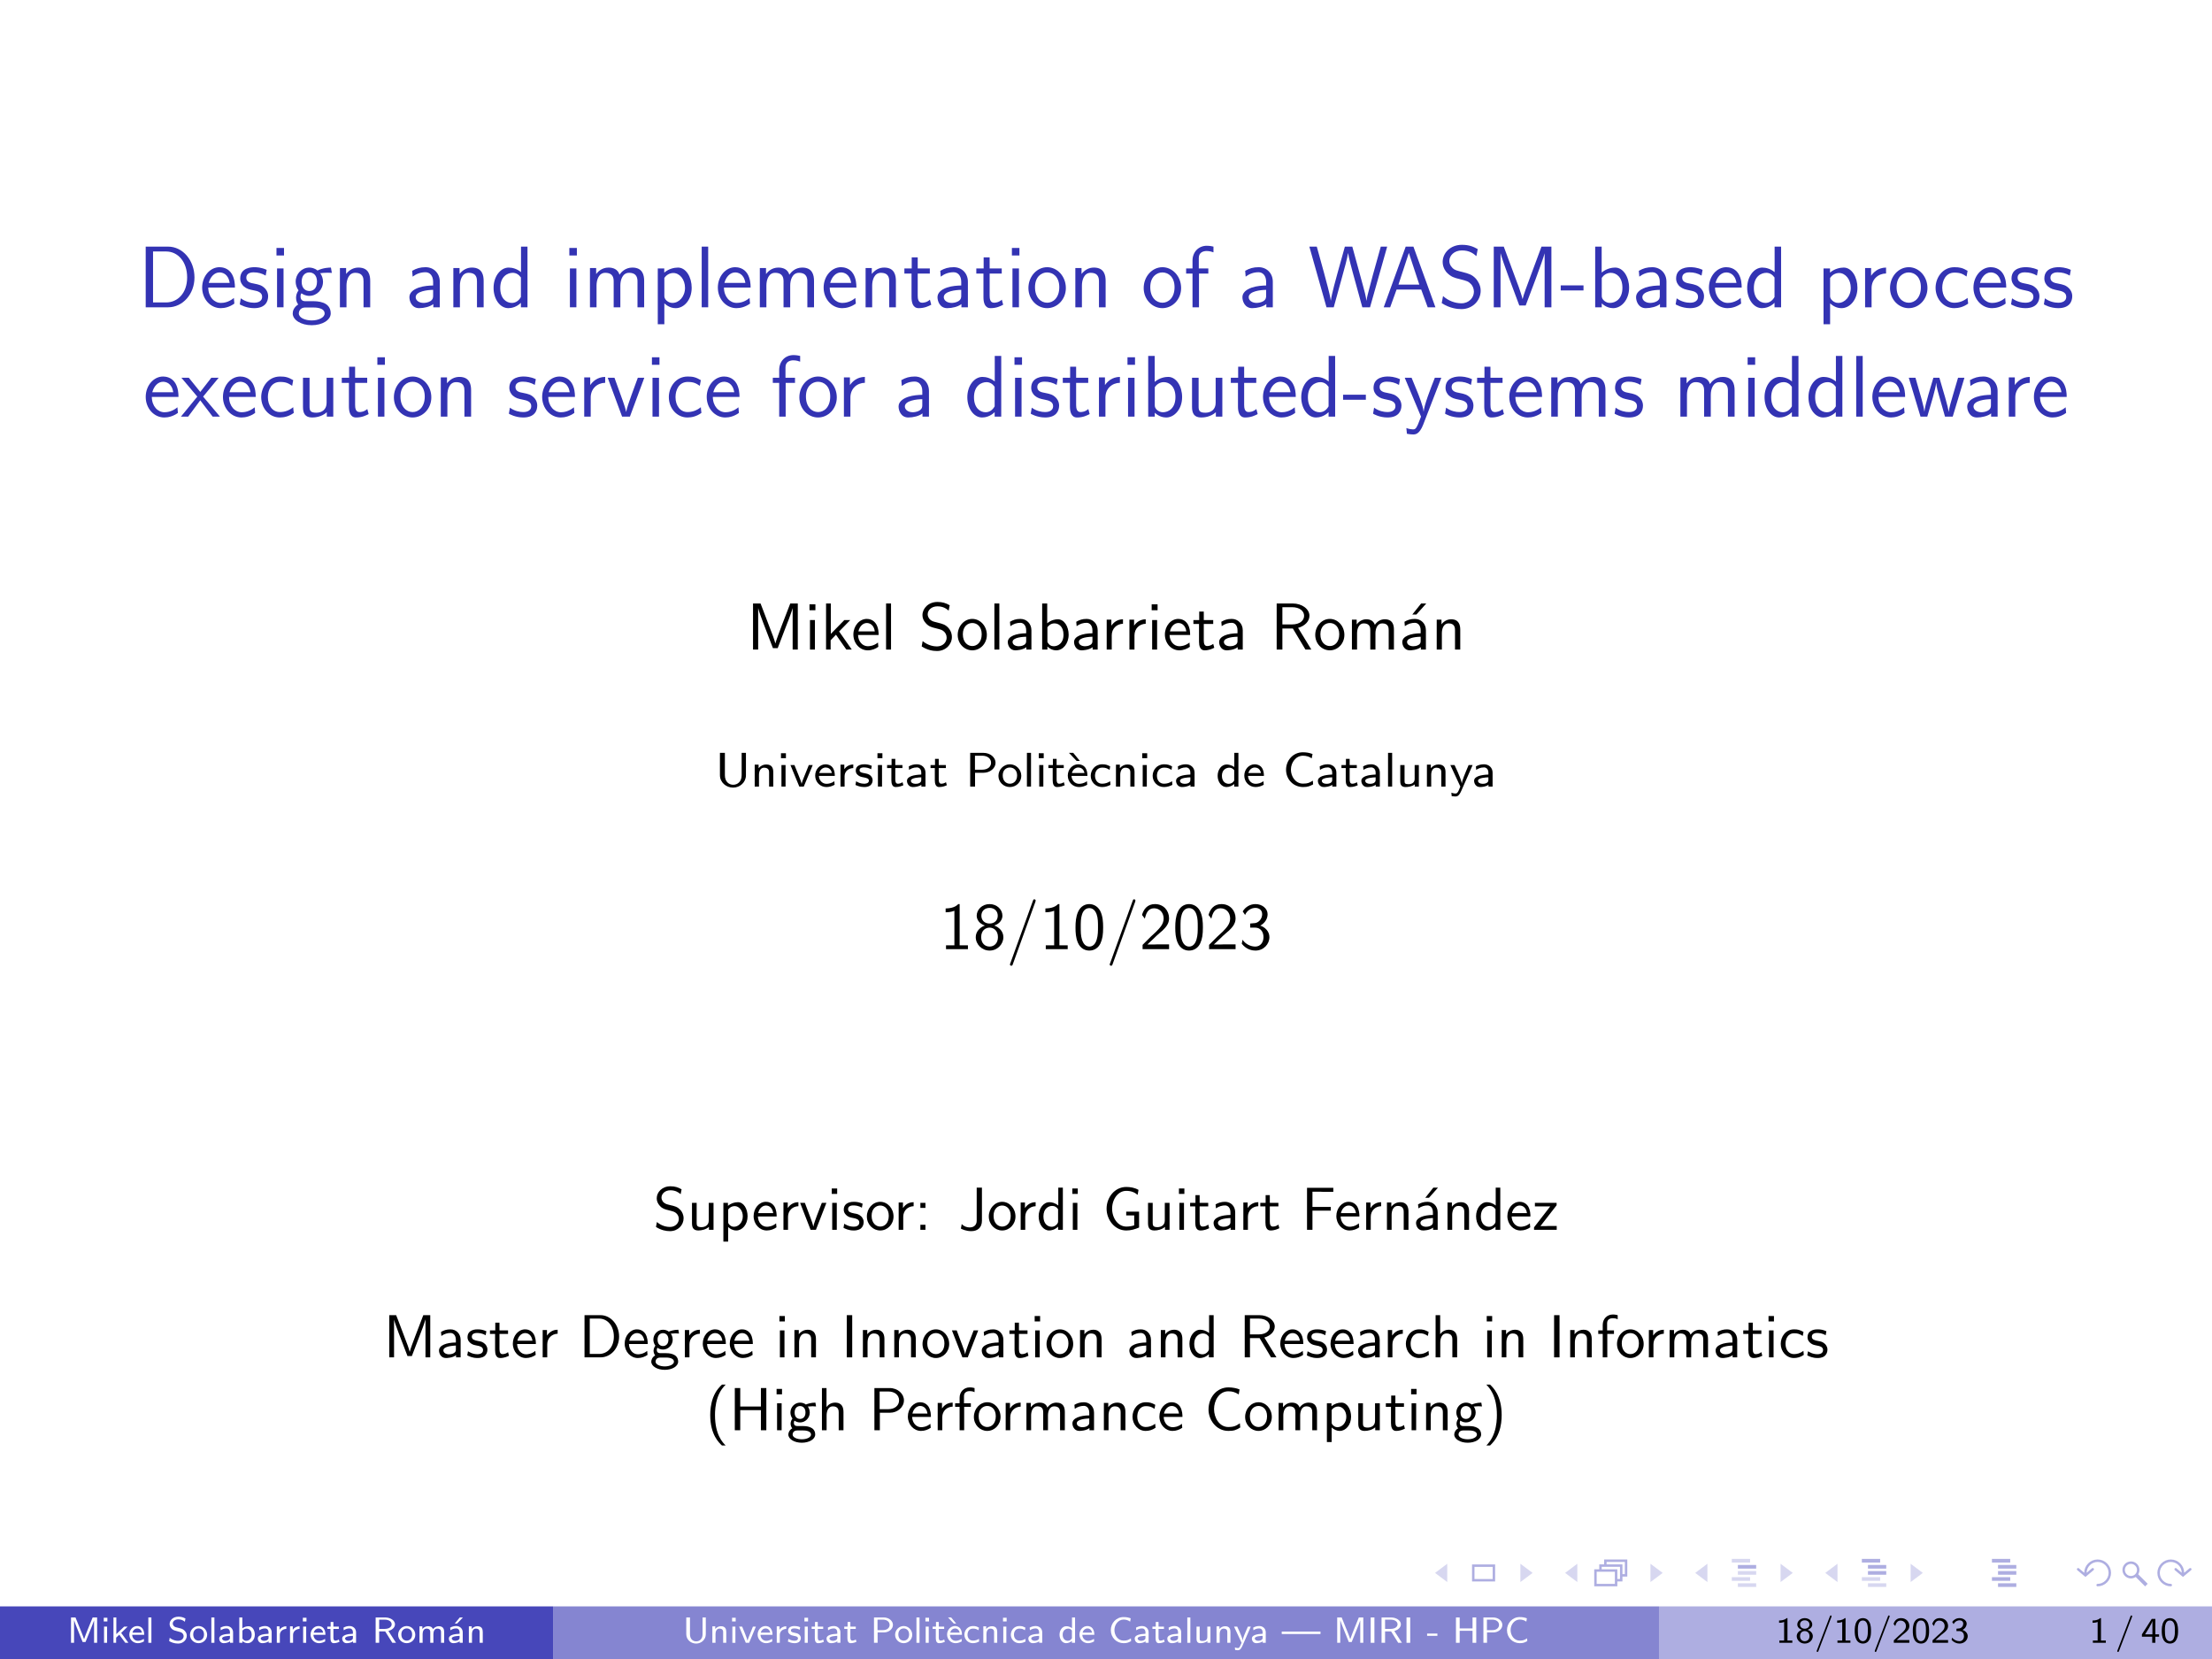 <?xml version="1.0" encoding="UTF-8"?>
<svg xmlns="http://www.w3.org/2000/svg" xmlns:xlink="http://www.w3.org/1999/xlink" width="362.835" height="272.126" viewBox="0 0 362.835 272.126">
<rect x="0" y="0" width="362.835" height="272.126" fill="#333333" stroke="none"/>
<defs>
<g>
<g id="glyph-0-0">
<path d="M 1.312 -9.953 L 1.312 0 L 4.984 0 C 7.391 0 9.312 -2.172 9.312 -4.891 C 9.312 -7.688 7.406 -9.953 4.984 -9.953 Z M 2.516 -0.797 L 2.516 -9.156 L 4.656 -9.156 C 6.578 -9.156 8.109 -7.5 8.109 -4.906 C 8.109 -2.281 6.516 -0.797 4.656 -0.797 Z M 2.516 -0.797 "/>
</g>
<g id="glyph-0-1">
<path d="M 5.844 -3.234 C 5.844 -3.844 5.781 -4.719 5.328 -5.484 C 4.734 -6.469 3.734 -6.578 3.312 -6.578 C 1.766 -6.578 0.469 -5.094 0.469 -3.234 C 0.469 -1.328 1.844 0.141 3.516 0.141 C 4.172 0.141 4.969 -0.047 5.75 -0.609 C 5.75 -0.672 5.703 -1.125 5.703 -1.141 C 5.688 -1.156 5.672 -1.484 5.672 -1.531 C 4.812 -0.812 3.969 -0.719 3.547 -0.719 C 2.438 -0.719 1.484 -1.703 1.469 -3.234 Z M 1.547 -4 C 1.797 -4.969 2.469 -5.719 3.312 -5.719 C 3.766 -5.719 4.75 -5.516 4.984 -4 Z M 1.547 -4 "/>
</g>
<g id="glyph-0-2">
<path d="M 4.812 -6.141 C 3.906 -6.562 3.125 -6.578 2.797 -6.578 C 2.469 -6.578 0.469 -6.578 0.469 -4.719 C 0.469 -4.094 0.812 -3.656 1.031 -3.453 C 1.547 -3.016 1.906 -2.938 2.75 -2.766 C 3.234 -2.672 4.062 -2.5 4.062 -1.734 C 4.062 -0.75 2.938 -0.75 2.734 -0.75 C 2.172 -0.75 1.328 -0.906 0.562 -1.469 L 0.391 -0.484 C 0.453 -0.438 1.438 0.141 2.75 0.141 C 4.609 0.141 5.047 -0.969 5.047 -1.828 C 5.047 -2.547 4.609 -3.016 4.547 -3.078 C 4.016 -3.625 3.578 -3.719 2.719 -3.891 C 2.188 -3.984 1.469 -4.125 1.469 -4.844 C 1.469 -5.734 2.469 -5.734 2.656 -5.734 C 3.406 -5.734 4.016 -5.562 4.641 -5.203 Z M 4.812 -6.141 "/>
</g>
<g id="glyph-0-3">
<path d="M 2.266 -9.734 L 1.031 -9.734 L 1.031 -8.5 L 2.266 -8.5 Z M 2.188 -6.375 L 1.125 -6.375 L 1.125 0 L 2.188 0 Z M 2.188 -6.375 "/>
</g>
<g id="glyph-0-4">
<path d="M 4.891 -5.656 C 4.891 -5.656 4.922 -5.625 4.938 -5.594 C 5.234 -5.625 5.547 -5.672 6.078 -5.672 C 6.125 -5.672 6.453 -5.672 6.812 -5.641 L 6.656 -6.516 C 6.391 -6.516 5.406 -6.5 4.453 -6.031 C 3.984 -6.438 3.406 -6.516 3.125 -6.516 C 1.875 -6.516 0.875 -5.469 0.875 -4.203 C 0.875 -3.688 1.031 -3.219 1.344 -2.781 C 1.016 -2.328 0.938 -1.891 0.938 -1.547 C 0.938 -1.016 1.141 -0.656 1.297 -0.469 C 0.562 0 0.391 0.609 0.391 1.016 C 0.391 2.062 1.75 2.938 3.5 2.938 C 5.25 2.938 6.625 2.094 6.625 1 C 6.625 -1 4.297 -1 3.719 -1 L 2.5 -1 C 2.297 -1 1.672 -1 1.672 -1.766 C 1.672 -2.078 1.734 -2.172 1.828 -2.297 C 2.062 -2.125 2.531 -1.875 3.109 -1.875 C 4.344 -1.875 5.359 -2.891 5.359 -4.203 C 5.359 -4.719 5.172 -5.25 4.875 -5.641 Z M 3.125 -2.672 C 2.5 -2.672 1.859 -3.094 1.859 -4.188 C 1.859 -5.469 2.672 -5.719 3.109 -5.719 C 3.75 -5.719 4.375 -5.297 4.375 -4.203 C 4.375 -2.922 3.578 -2.672 3.125 -2.672 Z M 3.734 0.031 C 4.047 0.031 5.625 0.031 5.625 1.016 C 5.625 1.672 4.641 2.156 3.516 2.156 C 2.391 2.156 1.391 1.703 1.391 1 C 1.391 0.969 1.391 0.031 2.484 0.031 Z M 3.734 0.031 "/>
</g>
<g id="glyph-0-5">
<path d="M 6.078 -4.312 C 6.078 -5.188 5.891 -6.516 4.156 -6.516 C 3.359 -6.516 2.672 -6.156 2.125 -5.469 L 2.125 -6.438 L 1.109 -6.438 L 1.109 0 L 2.188 0 L 2.188 -3.578 C 2.188 -4.453 2.531 -5.656 3.609 -5.656 C 4.953 -5.656 4.984 -4.719 4.984 -4.219 L 4.984 0 L 6.078 0 Z M 6.078 -4.312 "/>
</g>
<g id="glyph-0-6">
<path d="M 5.609 -4.203 C 5.609 -5.578 4.625 -6.578 3.281 -6.578 C 2.422 -6.578 1.781 -6.391 1.078 -5.984 L 1.156 -5.031 C 1.797 -5.5 2.453 -5.75 3.281 -5.75 C 3.938 -5.75 4.516 -5.219 4.516 -4.172 L 4.516 -3.578 C 3.875 -3.562 3.016 -3.516 2.156 -3.234 C 1.188 -2.891 0.625 -2.359 0.625 -1.656 C 0.625 -1.016 1 0.141 2.219 0.141 C 3.016 0.141 4.016 -0.094 4.547 -0.531 L 4.547 0 L 5.609 0 Z M 4.516 -1.922 C 4.516 -1.641 4.516 -1.297 4.047 -1 C 3.656 -0.766 3.172 -0.719 2.953 -0.719 C 2.188 -0.719 1.656 -1.141 1.656 -1.656 C 1.656 -2.641 3.641 -2.859 4.516 -2.859 Z M 4.516 -1.922 "/>
</g>
<g id="glyph-0-7">
<path d="M 6.062 -9.953 L 5 -9.953 L 5 -5.766 C 4.344 -6.312 3.594 -6.516 2.984 -6.516 C 1.625 -6.516 0.5 -5.047 0.5 -3.188 C 0.5 -1.328 1.562 0.141 2.922 0.141 C 3.453 0.141 4.266 -0.031 4.984 -0.734 L 4.984 0 L 6.062 0 Z M 4.984 -1.688 C 4.641 -1.078 4.125 -0.719 3.5 -0.719 C 2.625 -0.719 1.594 -1.391 1.594 -3.172 C 1.594 -5.078 2.812 -5.656 3.641 -5.656 C 4.203 -5.656 4.656 -5.359 4.984 -4.891 Z M 4.984 -1.688 "/>
</g>
<g id="glyph-0-8">
<path d="M 10 -4.312 C 10 -5.312 9.734 -6.516 8.062 -6.516 C 6.844 -6.516 6.172 -5.672 5.953 -5.344 C 5.688 -6.25 4.906 -6.516 4.156 -6.516 C 2.984 -6.516 2.359 -5.75 2.125 -5.453 L 2.125 -6.438 L 1.109 -6.438 L 1.109 0 L 2.188 0 L 2.188 -3.578 C 2.188 -4.516 2.562 -5.656 3.609 -5.656 C 4.938 -5.656 5 -4.75 5 -4.219 L 5 0 L 6.094 0 L 6.094 -3.578 C 6.094 -4.516 6.469 -5.656 7.516 -5.656 C 8.828 -5.656 8.906 -4.75 8.906 -4.219 L 8.906 0 L 10 0 Z M 10 -4.312 "/>
</g>
<g id="glyph-0-9">
<path d="M 2.203 -0.641 C 2.703 -0.203 3.297 0.141 4.078 0.141 C 5.453 0.141 6.688 -1.25 6.688 -3.203 C 6.688 -4.938 5.766 -6.516 4.438 -6.516 C 3.844 -6.516 2.922 -6.328 2.188 -5.688 L 2.188 -6.375 L 1.125 -6.375 L 1.125 2.781 L 2.203 2.781 Z M 2.203 -4.812 C 2.531 -5.312 3.078 -5.625 3.672 -5.625 C 4.734 -5.625 5.594 -4.547 5.594 -3.188 C 5.594 -1.75 4.609 -0.719 3.547 -0.719 C 3.141 -0.719 2.875 -0.859 2.609 -1.062 C 2.25 -1.375 2.203 -1.641 2.203 -1.859 Z M 2.203 -4.812 "/>
</g>
<g id="glyph-0-10">
<path d="M 2.188 -9.953 L 1.125 -9.953 L 1.125 0 L 2.188 0 Z M 2.188 -9.953 "/>
</g>
<g id="glyph-0-11">
<path d="M 2.453 -5.531 L 4.438 -5.531 L 4.438 -6.375 L 2.453 -6.375 L 2.453 -8.188 L 1.469 -8.188 L 1.469 -6.375 L 0.266 -6.375 L 0.266 -5.531 L 1.438 -5.531 L 1.438 -1.672 C 1.438 -0.844 1.625 0.141 2.609 0.141 C 3.578 0.141 4.234 -0.188 4.672 -0.422 L 4.453 -1.25 C 3.953 -0.797 3.422 -0.75 3.172 -0.75 C 2.531 -0.75 2.453 -1.422 2.453 -1.922 Z M 2.453 -5.531 "/>
</g>
<g id="glyph-0-12">
<path d="M 6.578 -3.156 C 6.578 -5.094 5.156 -6.578 3.516 -6.578 C 1.828 -6.578 0.438 -5.062 0.438 -3.156 C 0.438 -1.281 1.859 0.141 3.5 0.141 C 5.188 0.141 6.578 -1.312 6.578 -3.156 Z M 3.516 -0.75 C 2.484 -0.75 1.516 -1.609 1.516 -3.297 C 1.516 -5.031 2.594 -5.719 3.5 -5.719 C 4.484 -5.719 5.5 -4.984 5.5 -3.297 C 5.5 -1.531 4.469 -0.75 3.516 -0.75 Z M 3.516 -0.75 "/>
</g>
<g id="glyph-0-13">
<path d="M 2.484 -5.531 L 4.016 -5.531 L 4.016 -6.375 L 2.453 -6.375 L 2.453 -8.094 C 2.453 -9.062 3.266 -9.234 3.75 -9.234 C 4.25 -9.234 4.688 -9.078 4.859 -9.016 L 4.859 -9.953 C 4.766 -9.984 4.281 -10.094 3.766 -10.094 C 2.391 -10.094 1.422 -9.047 1.422 -7.656 L 1.422 -6.375 L 0.375 -6.375 L 0.375 -5.531 L 1.422 -5.531 L 1.422 0 L 2.484 0 Z M 2.484 -5.531 "/>
</g>
<g id="glyph-0-14">
<path d="M 12.969 -9.953 L 11.922 -9.953 L 10.609 -5.25 L 10.047 -3.125 C 9.859 -2.438 9.641 -1.609 9.578 -1.094 L 9.562 -1.094 C 9.5 -1.688 9.188 -2.922 8.938 -3.781 L 7.25 -9.953 L 6.031 -9.953 L 4.797 -5.516 C 4.688 -5.156 3.828 -2.031 3.734 -1.109 L 3.719 -1.109 C 3.656 -1.656 3.297 -3.062 3.234 -3.297 L 2.625 -5.594 L 1.422 -9.953 L 0.203 -9.953 L 3.016 0 L 4.203 0 L 5.547 -4.875 C 5.906 -6.156 6.453 -8.125 6.547 -8.875 L 6.562 -8.875 C 6.562 -8.859 6.656 -8.141 7.328 -5.688 L 8.891 0 L 10.156 0 Z M 12.969 -9.953 "/>
</g>
<g id="glyph-0-15">
<path d="M 5.266 -9.953 L 4 -9.953 L 0.391 0 L 1.453 0 L 2.5 -2.906 L 6.547 -2.906 L 7.609 0 L 8.875 0 Z M 4.516 -8.922 L 6.234 -3.719 L 2.812 -3.719 Z M 4.516 -8.922 "/>
</g>
<g id="glyph-0-16">
<path d="M 6.531 -9.547 C 5.938 -9.875 5.219 -10.25 3.938 -10.25 C 2.016 -10.25 0.781 -8.875 0.781 -7.438 C 0.781 -6.422 1.391 -5.766 1.469 -5.688 C 2.172 -4.984 2.656 -4.844 3.578 -4.625 C 4.797 -4.312 4.984 -4.266 5.453 -3.781 C 5.688 -3.531 5.906 -3.062 5.906 -2.562 C 5.906 -1.578 5.094 -0.656 3.859 -0.656 C 2.812 -0.656 1.688 -1.078 0.844 -1.844 L 0.625 -0.688 C 1.938 0.172 3.203 0.297 3.859 0.297 C 5.703 0.297 7.016 -1.125 7.016 -2.719 C 7.016 -3.625 6.562 -4.312 6.25 -4.672 C 5.594 -5.375 5.062 -5.516 4.109 -5.766 C 3.125 -6.016 2.766 -6.094 2.453 -6.391 C 2.266 -6.594 1.875 -6.953 1.875 -7.609 C 1.875 -8.484 2.672 -9.328 3.938 -9.328 C 5.156 -9.328 5.797 -8.844 6.312 -8.391 Z M 6.531 -9.547 "/>
</g>
<g id="glyph-0-17">
<path d="M 3 -9.953 L 1.359 -9.953 L 1.359 0 L 2.469 0 L 2.469 -8.844 L 2.484 -8.844 C 2.688 -7.875 5 -1.734 5.547 -0.297 L 6.594 -0.297 C 7.078 -1.531 9.438 -7.781 9.703 -8.859 L 9.703 0 L 10.812 0 L 10.812 -9.953 L 9.188 -9.953 L 7.547 -5.531 C 6.797 -3.531 6.234 -2.016 6.094 -1.359 L 6.078 -1.359 C 6.031 -1.609 5.859 -2.141 5.672 -2.703 C 5.406 -3.469 5.406 -3.5 5.172 -4.094 Z M 3 -9.953 "/>
</g>
<g id="glyph-0-18">
<path d="M 3.891 -2.766 L 3.891 -3.594 L 0.156 -3.594 L 0.156 -2.766 Z M 3.891 -2.766 "/>
</g>
<g id="glyph-0-19">
<path d="M 2.188 -9.953 L 1.125 -9.953 L 1.125 0 L 2.203 0 L 2.203 -0.641 C 2.875 -0.016 3.578 0.141 4.078 0.141 C 5.438 0.141 6.688 -1.25 6.688 -3.203 C 6.688 -4.969 5.734 -6.516 4.406 -6.516 C 3.984 -6.516 3.062 -6.422 2.188 -5.703 Z M 2.203 -4.828 C 2.469 -5.234 2.984 -5.656 3.688 -5.656 C 4.562 -5.656 5.594 -4.984 5.594 -3.203 C 5.594 -1.328 4.422 -0.719 3.547 -0.719 C 3.141 -0.719 2.875 -0.859 2.609 -1.062 C 2.266 -1.359 2.203 -1.625 2.203 -1.859 Z M 2.203 -4.828 "/>
</g>
<g id="glyph-0-20">
<path d="M 2.188 -3.141 C 2.188 -4.594 3.266 -5.531 4.562 -5.547 L 4.562 -6.516 C 3.25 -6.5 2.5 -5.734 2.109 -5.172 L 2.109 -6.438 L 1.125 -6.438 L 1.125 0 L 2.188 0 Z M 2.188 -3.141 "/>
</g>
<g id="glyph-0-21">
<path d="M 5.75 -1.547 C 5.094 -1.016 4.359 -0.75 3.562 -0.75 C 2.359 -0.75 1.594 -1.812 1.594 -3.203 C 1.594 -4.391 2.172 -5.688 3.594 -5.688 C 4.562 -5.688 4.969 -5.469 5.578 -5.047 L 5.75 -5.984 C 4.922 -6.469 4.453 -6.578 3.594 -6.578 C 1.625 -6.578 0.5 -4.828 0.5 -3.203 C 0.5 -1.359 1.828 0.141 3.547 0.141 C 4.25 0.141 5.047 -0.031 5.844 -0.609 C 5.844 -0.641 5.797 -1.094 5.781 -1.141 Z M 5.75 -1.547 "/>
</g>
<g id="glyph-0-22">
<path d="M 3.641 -3.281 L 6.188 -6.375 L 4.984 -6.375 L 3.172 -4.047 L 1.297 -6.375 L 0.078 -6.375 L 2.688 -3.281 L 0 0 L 1.188 0 L 3.172 -2.672 L 5.203 0 L 6.406 0 Z M 3.641 -3.281 "/>
</g>
<g id="glyph-0-23">
<path d="M 6.078 -6.375 L 4.984 -6.375 L 4.984 -2.266 C 4.984 -1.172 4.234 -0.641 3.297 -0.641 C 2.297 -0.641 2.188 -1.016 2.188 -1.656 L 2.188 -6.375 L 1.109 -6.375 L 1.109 -1.594 C 1.109 -0.562 1.438 0.141 2.609 0.141 C 3.016 0.141 4.141 0.078 5.016 -0.719 L 5.016 0 L 6.078 0 Z M 6.078 -6.375 "/>
</g>
<g id="glyph-0-24">
<path d="M 6.203 -6.375 L 5.141 -6.375 L 4.094 -3.516 C 3.844 -2.828 3.312 -1.312 3.234 -0.781 L 3.219 -0.781 C 3.141 -1.281 2.859 -2.062 2.641 -2.688 L 1.312 -6.375 L 0.203 -6.375 L 2.562 0 L 3.844 0 Z M 6.203 -6.375 "/>
</g>
<g id="glyph-0-25">
<path d="M 6.203 -6.375 L 5.141 -6.375 C 4.469 -4.672 3.375 -1.859 3.312 -0.828 L 3.297 -0.828 C 3.234 -1.672 2.469 -3.578 2.359 -3.859 L 1.328 -6.375 L 0.203 -6.375 L 2.875 0 L 2.359 1.312 C 2.047 2.016 1.844 2.094 1.578 2.094 C 1.375 2.094 0.922 2.047 0.469 1.875 L 0.562 2.812 C 0.641 2.828 1.125 2.922 1.578 2.922 C 1.922 2.922 2.594 2.922 3.219 1.344 Z M 6.203 -6.375 "/>
</g>
<g id="glyph-0-26">
<path d="M 9.328 -6.375 L 8.281 -6.375 L 7.422 -3.453 C 7.219 -2.766 6.812 -1.422 6.75 -0.797 L 6.734 -0.797 C 6.703 -1.141 6.469 -2.109 6.172 -3.125 L 5.219 -6.375 L 4.234 -6.375 L 3.406 -3.562 C 3.156 -2.672 2.812 -1.438 2.766 -0.828 L 2.75 -0.828 C 2.734 -1.109 2.578 -1.859 2.312 -2.828 L 1.297 -6.375 L 0.203 -6.375 L 2.125 0 L 3.234 0 C 3.766 -1.812 4.609 -4.531 4.688 -5.531 L 4.703 -5.531 C 4.734 -4.953 5.016 -3.922 5.125 -3.578 L 6.141 0 L 7.406 0 Z M 9.328 -6.375 "/>
</g>
<g id="glyph-1-0">
<path d="M 5.781 -3.875 C 5.406 -2.875 4.891 -1.531 4.766 -1.016 L 4.75 -1.016 C 4.703 -1.25 4.562 -1.641 4.406 -2.109 L 2.688 -6.625 L 2.328 -7.562 L 1.094 -7.562 L 1.094 0 L 1.938 0 L 1.938 -6.766 L 1.953 -6.766 C 2.016 -6.406 2.453 -5.219 2.734 -4.484 L 4.359 -0.234 L 5.141 -0.234 L 6.594 -4.031 C 6.953 -4.922 7.047 -5.203 7.125 -5.422 C 7.234 -5.734 7.531 -6.516 7.578 -6.766 L 7.594 -6.766 L 7.594 0 L 8.438 0 L 8.438 -7.562 L 7.203 -7.562 Z M 5.781 -3.875 "/>
</g>
<g id="glyph-1-1">
<path d="M 1.781 -7.422 L 0.812 -7.422 L 0.812 -6.453 L 1.781 -6.453 Z M 1.703 -4.844 L 0.891 -4.844 L 0.891 0 L 1.703 0 Z M 1.703 -4.844 "/>
</g>
<g id="glyph-1-2">
<path d="M 3.062 -2.969 L 4.891 -4.844 L 3.922 -4.844 L 1.703 -2.578 L 1.703 -7.562 L 0.922 -7.562 L 0.922 0 L 1.672 0 L 1.672 -1.531 L 2.547 -2.438 L 4.25 0 L 5.141 0 Z M 3.062 -2.969 "/>
</g>
<g id="glyph-1-3">
<path d="M 4.516 -2.391 C 4.516 -2.766 4.5 -3.578 4.078 -4.234 C 3.625 -4.906 2.969 -5.031 2.578 -5.031 C 1.359 -5.031 0.375 -3.875 0.375 -2.469 C 0.375 -1.031 1.422 0.125 2.734 0.125 C 3.422 0.125 4.047 -0.141 4.469 -0.453 L 4.406 -1.156 C 3.719 -0.594 3 -0.547 2.75 -0.547 C 1.875 -0.547 1.172 -1.312 1.141 -2.391 Z M 1.203 -2.984 C 1.375 -3.812 1.953 -4.359 2.578 -4.359 C 3.141 -4.359 3.75 -3.984 3.891 -2.984 Z M 1.203 -2.984 "/>
</g>
<g id="glyph-1-4">
<path d="M 1.703 -7.562 L 0.891 -7.562 L 0.891 0 L 1.703 0 Z M 1.703 -7.562 "/>
</g>
<g id="glyph-1-5">
<path d="M 5.078 -7.266 C 4.469 -7.625 3.875 -7.812 3.078 -7.812 C 1.562 -7.812 0.609 -6.734 0.609 -5.656 C 0.609 -5.188 0.766 -4.734 1.203 -4.281 C 1.656 -3.781 2.141 -3.656 2.781 -3.5 C 3.703 -3.266 3.812 -3.234 4.125 -2.969 C 4.344 -2.781 4.578 -2.422 4.578 -1.953 C 4.578 -1.234 3.984 -0.516 2.984 -0.516 C 2.547 -0.516 1.562 -0.625 0.641 -1.391 L 0.484 -0.516 C 1.438 0.094 2.312 0.234 3 0.234 C 4.438 0.234 5.438 -0.859 5.438 -2.062 C 5.438 -2.766 5.109 -3.297 4.859 -3.562 C 4.359 -4.094 3.984 -4.203 2.984 -4.453 C 2.359 -4.609 2.188 -4.641 1.859 -4.922 C 1.781 -5 1.469 -5.312 1.469 -5.797 C 1.469 -6.438 2.062 -7.094 3.062 -7.094 C 3.984 -7.094 4.5 -6.734 4.906 -6.391 Z M 5.078 -7.266 "/>
</g>
<g id="glyph-1-6">
<path d="M 5.109 -2.406 C 5.109 -3.859 4.031 -5.031 2.719 -5.031 C 1.391 -5.031 0.328 -3.828 0.328 -2.406 C 0.328 -0.953 1.438 0.125 2.719 0.125 C 4.031 0.125 5.109 -0.984 5.109 -2.406 Z M 2.719 -0.578 C 1.969 -0.578 1.172 -1.188 1.172 -2.516 C 1.172 -3.828 2 -4.359 2.719 -4.359 C 3.484 -4.359 4.266 -3.797 4.266 -2.516 C 4.266 -1.219 3.516 -0.578 2.719 -0.578 Z M 2.719 -0.578 "/>
</g>
<g id="glyph-1-7">
<path d="M 4.359 -3.156 C 4.359 -4.266 3.562 -5.031 2.547 -5.031 C 1.844 -5.031 1.359 -4.859 0.844 -4.562 L 0.906 -3.844 C 1.469 -4.25 2.016 -4.391 2.547 -4.391 C 3.062 -4.391 3.5 -3.953 3.5 -3.141 L 3.5 -2.672 C 1.859 -2.656 0.484 -2.188 0.484 -1.234 C 0.484 -0.766 0.781 0.125 1.719 0.125 C 1.875 0.125 2.906 0.094 3.531 -0.391 L 3.531 0 L 4.359 0 Z M 3.5 -1.438 C 3.5 -1.234 3.5 -0.953 3.125 -0.75 C 2.812 -0.562 2.406 -0.547 2.281 -0.547 C 1.75 -0.547 1.266 -0.797 1.266 -1.25 C 1.266 -2.016 3.031 -2.094 3.5 -2.109 Z M 3.5 -1.438 "/>
</g>
<g id="glyph-1-8">
<path d="M 1.719 -7.562 L 0.891 -7.562 L 0.891 0 L 1.75 0 L 1.75 -0.5 C 2 -0.266 2.469 0.125 3.203 0.125 C 4.297 0.125 5.234 -0.969 5.234 -2.438 C 5.234 -3.781 4.5 -4.969 3.469 -4.969 C 3.047 -4.969 2.359 -4.859 1.719 -4.312 Z M 1.75 -3.656 C 1.922 -3.922 2.312 -4.297 2.906 -4.297 C 3.562 -4.297 4.391 -3.828 4.391 -2.438 C 4.391 -1.016 3.469 -0.547 2.797 -0.547 C 2.375 -0.547 2.016 -0.734 1.75 -1.25 Z M 1.75 -3.656 "/>
</g>
<g id="glyph-1-9">
<path d="M 1.719 -2.328 C 1.719 -3.422 2.5 -4.203 3.562 -4.234 L 3.562 -4.969 C 2.594 -4.953 2 -4.422 1.656 -3.922 L 1.656 -4.906 L 0.891 -4.906 L 0.891 0 L 1.719 0 Z M 1.719 -2.328 "/>
</g>
<g id="glyph-1-10">
<path d="M 1.906 -4.203 L 3.453 -4.203 L 3.453 -4.844 L 1.906 -4.844 L 1.906 -6.234 L 1.156 -6.234 L 1.156 -4.844 L 0.203 -4.844 L 0.203 -4.203 L 1.125 -4.203 L 1.125 -1.297 C 1.125 -0.641 1.281 0.125 2.031 0.125 C 2.797 0.125 3.344 -0.156 3.625 -0.297 L 3.453 -0.938 C 3.156 -0.703 2.812 -0.578 2.469 -0.578 C 2.062 -0.578 1.906 -0.906 1.906 -1.484 Z M 1.906 -4.203 "/>
</g>
<g id="glyph-1-11">
<path d="M 4.562 -3.562 C 5.688 -3.875 6.422 -4.656 6.422 -5.547 C 6.422 -6.625 5.234 -7.562 3.672 -7.562 L 1.047 -7.562 L 1.047 0 L 1.984 0 L 1.984 -3.453 L 3.703 -3.453 L 5.766 0 L 6.734 0 Z M 1.984 -4.125 L 1.984 -6.953 L 3.562 -6.953 C 4.828 -6.953 5.547 -6.312 5.547 -5.547 C 5.547 -4.766 4.844 -4.125 3.562 -4.125 Z M 1.984 -4.125 "/>
</g>
<g id="glyph-1-12">
<path d="M 7.781 -3.25 C 7.781 -3.984 7.609 -4.969 6.281 -4.969 C 5.625 -4.969 5.062 -4.656 4.656 -4.062 C 4.375 -4.891 3.609 -4.969 3.266 -4.969 C 2.469 -4.969 1.969 -4.516 1.672 -4.125 L 1.672 -4.906 L 0.891 -4.906 L 0.891 0 L 1.734 0 L 1.734 -2.672 C 1.734 -3.406 2.031 -4.297 2.828 -4.297 C 3.844 -4.297 3.906 -3.594 3.906 -3.172 L 3.906 0 L 4.75 0 L 4.75 -2.672 C 4.75 -3.406 5.047 -4.297 5.859 -4.297 C 6.875 -4.297 6.922 -3.594 6.922 -3.172 L 6.922 0 L 7.781 0 Z M 7.781 -3.25 "/>
</g>
<g id="glyph-1-13">
<path d="M 4.531 -7.562 L 3.688 -7.562 L 2.234 -5.75 L 2.906 -5.75 Z M 4.531 -7.562 "/>
</g>
<g id="glyph-1-14">
<path d="M 4.75 -3.25 C 4.75 -3.969 4.578 -4.969 3.25 -4.969 C 2.266 -4.969 1.734 -4.219 1.672 -4.141 L 1.672 -4.906 L 0.891 -4.906 L 0.891 0 L 1.734 0 L 1.734 -2.672 C 1.734 -3.391 2 -4.297 2.828 -4.297 C 3.875 -4.297 3.891 -3.516 3.891 -3.172 L 3.891 0 L 4.75 0 Z M 4.75 -3.25 "/>
</g>
<g id="glyph-1-15">
<path d="M 3.266 -7.391 L 3.047 -7.391 C 2.406 -6.734 1.5 -6.703 0.969 -6.672 L 0.969 -6.047 C 1.328 -6.047 1.859 -6.078 2.406 -6.297 L 2.406 -0.625 L 1.031 -0.625 L 1.031 0 L 4.625 0 L 4.625 -0.625 L 3.266 -0.625 Z M 3.266 -7.391 "/>
</g>
<g id="glyph-1-16">
<path d="M 3.484 -3.875 C 4.453 -4.188 4.828 -4.906 4.828 -5.484 C 4.828 -6.516 3.906 -7.391 2.719 -7.391 C 1.5 -7.391 0.609 -6.484 0.609 -5.484 C 0.609 -4.906 0.984 -4.188 1.953 -3.875 C 1.172 -3.594 0.453 -2.906 0.453 -1.969 C 0.453 -0.781 1.469 0.234 2.719 0.234 C 4.016 0.234 4.984 -0.812 4.984 -1.969 C 4.984 -2.953 4.219 -3.625 3.484 -3.875 Z M 2.719 -4.203 C 1.891 -4.203 1.375 -4.734 1.375 -5.484 C 1.375 -6.234 1.906 -6.766 2.719 -6.766 C 3.578 -6.766 4.062 -6.188 4.062 -5.484 C 4.062 -4.703 3.516 -4.203 2.719 -4.203 Z M 2.719 -0.422 C 1.969 -0.422 1.344 -0.953 1.344 -1.969 C 1.344 -3.125 2.125 -3.531 2.719 -3.531 C 3.344 -3.531 4.094 -3.094 4.094 -1.969 C 4.094 -0.922 3.422 -0.422 2.719 -0.422 Z M 2.719 -0.422 "/>
</g>
<g id="glyph-1-17">
<path d="M 4.781 -7.766 C 4.828 -7.906 4.828 -7.938 4.828 -7.969 C 4.828 -8.078 4.734 -8.172 4.609 -8.172 C 4.453 -8.172 4.422 -8.078 4.391 -7.969 L 0.672 2.312 C 0.609 2.453 0.609 2.484 0.609 2.516 C 0.609 2.625 0.703 2.719 0.828 2.719 C 0.984 2.719 1.031 2.625 1.062 2.516 Z M 4.781 -7.766 "/>
</g>
<g id="glyph-1-18">
<path d="M 4.984 -3.562 C 4.984 -4.422 4.938 -5.438 4.484 -6.312 C 4.031 -7.125 3.281 -7.391 2.719 -7.391 C 2.078 -7.391 1.312 -7.094 0.875 -6.125 C 0.516 -5.328 0.453 -4.422 0.453 -3.562 C 0.453 -2.688 0.5 -1.891 0.828 -1.094 C 1.266 -0.047 2.094 0.234 2.719 0.234 C 3.516 0.234 4.203 -0.203 4.547 -0.953 C 4.875 -1.672 4.984 -2.391 4.984 -3.562 Z M 2.719 -0.422 C 2.156 -0.422 1.719 -0.844 1.5 -1.625 C 1.312 -2.25 1.312 -2.828 1.312 -3.688 C 1.312 -4.375 1.312 -5.031 1.5 -5.625 C 1.562 -5.828 1.828 -6.734 2.719 -6.734 C 3.562 -6.734 3.844 -5.906 3.922 -5.703 C 4.141 -5.094 4.141 -4.359 4.141 -3.688 C 4.141 -2.969 4.141 -2.281 3.938 -1.594 C 3.656 -0.594 3.078 -0.422 2.719 -0.422 Z M 2.719 -0.422 "/>
</g>
<g id="glyph-1-19">
<path d="M 1.891 -2.047 L 0.547 -0.703 L 0.547 0 L 4.891 0 L 4.891 -0.781 L 2.906 -0.781 C 2.781 -0.781 2.656 -0.766 2.516 -0.766 L 1.328 -0.766 C 1.672 -1.062 2.516 -1.891 2.844 -2.203 C 3.047 -2.406 3.609 -2.859 3.812 -3.047 C 4.312 -3.547 4.891 -4.125 4.891 -5.047 C 4.891 -6.297 4.016 -7.391 2.578 -7.391 C 1.328 -7.391 0.719 -6.547 0.453 -5.609 C 0.594 -5.422 0.641 -5.359 0.672 -5.328 C 0.688 -5.297 0.797 -5.156 0.906 -5 C 1.125 -5.844 1.422 -6.703 2.422 -6.703 C 3.453 -6.703 4 -5.875 4 -5.031 C 4 -4.094 3.375 -3.484 2.734 -2.828 Z M 1.891 -2.047 "/>
</g>
<g id="glyph-1-20">
<path d="M 1 -5.609 C 1.312 -6.375 2.031 -6.766 2.688 -6.766 C 3.266 -6.766 3.797 -6.438 3.797 -5.734 C 3.797 -5.078 3.344 -4.422 2.688 -4.281 C 2.625 -4.266 2.594 -4.266 1.828 -4.203 L 1.828 -3.531 L 2.594 -3.531 C 3.781 -3.531 4.016 -2.516 4.016 -1.969 C 4.016 -1.125 3.516 -0.422 2.672 -0.422 C 1.922 -0.422 1.062 -0.812 0.578 -1.547 L 0.453 -0.891 C 1.25 0.125 2.25 0.234 2.688 0.234 C 4.031 0.234 4.984 -0.812 4.984 -1.969 C 4.984 -2.953 4.219 -3.625 3.484 -3.859 C 4.312 -4.312 4.688 -5.047 4.688 -5.734 C 4.688 -6.672 3.781 -7.391 2.703 -7.391 C 1.859 -7.391 1.062 -6.953 0.609 -6.188 Z M 1 -5.609 "/>
</g>
<g id="glyph-2-0">
<path d="M 5.031 -5.531 L 4.328 -5.531 L 4.328 -1.859 C 4.328 -0.781 3.625 -0.297 2.938 -0.297 C 2.25 -0.297 1.578 -0.797 1.578 -1.844 L 1.578 -5.531 L 0.766 -5.531 L 0.766 -1.859 C 0.766 -0.688 1.781 0.172 2.922 0.172 C 4.062 0.172 5.031 -0.703 5.031 -1.859 Z M 5.031 -5.531 "/>
</g>
<g id="glyph-2-1">
<path d="M 3.703 -2.359 C 3.703 -2.984 3.516 -3.625 2.547 -3.625 C 2.094 -3.625 1.656 -3.438 1.297 -3.016 L 1.297 -3.594 L 0.656 -3.594 L 0.656 0 L 1.359 0 L 1.359 -1.938 C 1.359 -2.469 1.578 -3.094 2.188 -3.094 C 3.016 -3.094 3.016 -2.531 3.016 -2.297 L 3.016 0 L 3.703 0 Z M 3.703 -2.359 "/>
</g>
<g id="glyph-2-2">
<path d="M 1.406 -5.469 L 0.594 -5.469 L 0.594 -4.656 L 1.406 -4.656 Z M 1.344 -3.531 L 0.672 -3.531 L 0.672 0 L 1.344 0 Z M 1.344 -3.531 "/>
</g>
<g id="glyph-2-3">
<path d="M 3.781 -3.531 L 3.141 -3.531 C 2.047 -0.875 2 -0.656 1.969 -0.469 L 1.953 -0.469 C 1.891 -0.781 1.672 -1.344 1.422 -1.953 L 0.781 -3.531 L 0.125 -3.531 L 1.578 0 L 2.312 0 Z M 3.781 -3.531 "/>
</g>
<g id="glyph-2-4">
<path d="M 3.422 -0.875 C 2.984 -0.547 2.484 -0.453 2.141 -0.453 C 1.438 -0.453 0.922 -1.016 0.891 -1.75 L 3.5 -1.75 C 3.5 -2.109 3.469 -2.641 3.156 -3.094 C 2.875 -3.5 2.391 -3.656 2 -3.656 C 1.031 -3.656 0.281 -2.812 0.281 -1.797 C 0.281 -0.766 1.078 0.078 2.125 0.078 C 2.594 0.078 3.062 -0.062 3.469 -0.297 Z M 0.953 -2.219 C 1.125 -2.859 1.609 -3.125 2 -3.125 C 2.344 -3.125 2.875 -2.969 3.016 -2.219 Z M 0.953 -2.219 "/>
</g>
<g id="glyph-2-5">
<path d="M 1.344 -1.703 C 1.344 -2.562 2.062 -3.016 2.766 -3.031 L 2.766 -3.625 C 2.094 -3.609 1.609 -3.281 1.297 -2.859 L 1.297 -3.594 L 0.672 -3.594 L 0.672 0 L 1.344 0 Z M 1.344 -1.703 "/>
</g>
<g id="glyph-2-6">
<path d="M 2.906 -3.406 C 2.359 -3.641 1.969 -3.656 1.688 -3.656 C 1.484 -3.656 0.281 -3.656 0.281 -2.594 C 0.281 -2.219 0.484 -2.016 0.594 -1.922 C 0.875 -1.641 1.203 -1.578 1.625 -1.5 C 2 -1.422 2.438 -1.344 2.438 -0.969 C 2.438 -0.469 1.766 -0.469 1.656 -0.469 C 1.141 -0.469 0.672 -0.641 0.344 -0.875 L 0.234 -0.266 C 0.516 -0.141 1 0.078 1.656 0.078 C 2.016 0.078 2.359 0.031 2.656 -0.188 C 2.953 -0.422 3.047 -0.766 3.047 -1.031 C 3.047 -1.172 3.031 -1.484 2.703 -1.797 C 2.406 -2.062 2.125 -2.109 1.734 -2.188 C 1.266 -2.266 0.906 -2.344 0.906 -2.688 C 0.906 -3.141 1.484 -3.141 1.609 -3.141 C 2.062 -3.141 2.406 -3.047 2.812 -2.844 Z M 2.906 -3.406 "/>
</g>
<g id="glyph-2-7">
<path d="M 1.5 -3.031 L 2.672 -3.031 L 2.672 -3.531 L 1.5 -3.531 L 1.5 -4.547 L 0.891 -4.547 L 0.891 -3.531 L 0.156 -3.531 L 0.156 -3.031 L 0.859 -3.031 L 0.859 -1.016 C 0.859 -0.484 1 0.078 1.562 0.078 C 2.141 0.078 2.578 -0.109 2.828 -0.219 L 2.688 -0.719 C 2.422 -0.531 2.141 -0.469 1.922 -0.469 C 1.578 -0.469 1.5 -0.797 1.5 -1.156 Z M 1.5 -3.031 "/>
</g>
<g id="glyph-2-8">
<path d="M 3.391 -2.297 C 3.391 -3.109 2.766 -3.656 1.984 -3.656 C 1.484 -3.656 1.094 -3.547 0.656 -3.312 L 0.703 -2.734 C 0.969 -2.906 1.359 -3.141 1.984 -3.141 C 2.328 -3.141 2.703 -2.891 2.703 -2.281 L 2.703 -1.969 C 1.516 -1.922 0.359 -1.688 0.359 -0.938 C 0.359 -0.547 0.625 0.078 1.328 0.078 C 1.672 0.078 2.297 0.016 2.719 -0.297 L 2.719 0 L 3.391 0 Z M 2.703 -1.125 C 2.703 -0.969 2.703 -0.766 2.422 -0.594 C 2.172 -0.453 1.859 -0.453 1.766 -0.453 C 1.328 -0.453 1 -0.641 1 -0.953 C 1 -1.453 2.344 -1.5 2.703 -1.516 Z M 2.703 -1.125 "/>
</g>
<g id="glyph-2-9">
<path d="M 2.984 -2.266 C 4.016 -2.266 4.938 -3 4.938 -3.906 C 4.938 -4.766 4.094 -5.531 2.938 -5.531 L 0.781 -5.531 L 0.781 0 L 1.578 0 L 1.578 -2.266 Z M 2.734 -5.062 C 3.641 -5.062 4.203 -4.578 4.203 -3.906 C 4.203 -3.266 3.672 -2.766 2.734 -2.766 L 1.562 -2.766 L 1.562 -5.062 Z M 2.734 -5.062 "/>
</g>
<g id="glyph-2-10">
<path d="M 3.984 -1.75 C 3.984 -2.797 3.141 -3.656 2.109 -3.656 C 1.078 -3.656 0.234 -2.781 0.234 -1.75 C 0.234 -0.734 1.078 0.078 2.109 0.078 C 3.141 0.078 3.984 -0.734 3.984 -1.75 Z M 2.109 -0.469 C 1.484 -0.469 0.938 -0.938 0.938 -1.828 C 0.938 -2.734 1.516 -3.125 2.109 -3.125 C 2.703 -3.125 3.297 -2.719 3.297 -1.828 C 3.297 -0.922 2.719 -0.469 2.109 -0.469 Z M 2.109 -0.469 "/>
</g>
<g id="glyph-2-11">
<path d="M 1.344 -5.531 L 0.672 -5.531 L 0.672 0 L 1.344 0 Z M 1.344 -5.531 "/>
</g>
<g id="glyph-2-12">
<path d="M 1.969 -4.203 L 2.5 -4.203 L 1.406 -5.531 L 0.703 -5.531 Z M 1.969 -4.203 "/>
</g>
<g id="glyph-2-13">
<path d="M 3.469 -0.875 C 3.062 -0.609 2.641 -0.469 2.141 -0.469 C 1.406 -0.469 0.984 -1.062 0.984 -1.781 C 0.984 -2.391 1.297 -3.109 2.172 -3.109 C 2.703 -3.109 2.969 -3 3.375 -2.734 L 3.469 -3.312 C 3 -3.547 2.781 -3.656 2.172 -3.656 C 0.969 -3.656 0.281 -2.688 0.281 -1.766 C 0.281 -0.797 1.047 0.078 2.141 0.078 C 2.688 0.078 3.172 -0.094 3.516 -0.281 Z M 3.469 -0.875 "/>
</g>
<g id="glyph-2-14">
<path d="M 3.688 -5.531 L 3.016 -5.531 L 3.016 -3.203 C 2.516 -3.562 1.984 -3.625 1.766 -3.625 C 0.922 -3.625 0.281 -2.781 0.281 -1.766 C 0.281 -0.75 0.922 0.078 1.734 0.078 C 2.234 0.078 2.688 -0.141 3 -0.422 L 3 0 L 3.688 0 Z M 3 -0.984 C 2.797 -0.656 2.5 -0.453 2.109 -0.453 C 1.547 -0.453 0.984 -0.844 0.984 -1.766 C 0.984 -2.75 1.656 -3.094 2.203 -3.094 C 2.516 -3.094 2.781 -2.953 3 -2.688 Z M 3 -0.984 "/>
</g>
<g id="glyph-2-15">
<path d="M 4.938 -0.969 C 4.375 -0.625 4.125 -0.484 3.328 -0.484 C 2.094 -0.484 1.344 -1.641 1.344 -2.781 C 1.344 -3.953 2.156 -5.062 3.328 -5.062 C 3.844 -5.062 4.391 -4.906 4.75 -4.625 L 4.891 -5.344 C 4.328 -5.547 3.875 -5.625 3.297 -5.625 C 1.719 -5.625 0.547 -4.312 0.547 -2.766 C 0.547 -1.125 1.797 0.078 3.344 0.078 C 4.125 0.078 4.453 -0.078 4.984 -0.359 Z M 4.938 -0.969 "/>
</g>
<g id="glyph-2-16">
<path d="M 3.703 -3.531 L 3.016 -3.531 L 3.016 -1.234 C 3.016 -0.594 2.469 -0.391 2.016 -0.391 C 1.422 -0.391 1.359 -0.547 1.359 -0.922 L 1.359 -3.531 L 0.656 -3.531 L 0.656 -0.875 C 0.656 -0.156 0.969 0.078 1.531 0.078 C 1.859 0.078 2.562 0.016 3.031 -0.359 L 3.031 0 L 3.703 0 Z M 3.703 -3.531 "/>
</g>
<g id="glyph-2-17">
<path d="M 3.781 -3.531 L 3.125 -3.531 C 2.484 -2.016 2.047 -0.984 2.016 -0.5 C 1.984 -0.719 1.844 -1.125 1.703 -1.5 C 1.578 -1.812 1.453 -2.141 1.312 -2.453 L 0.812 -3.531 L 0.125 -3.531 L 1.766 0 C 1.672 0.234 1.516 0.594 1.469 0.703 C 1.297 1.031 1.188 1.141 0.969 1.141 C 0.938 1.141 0.641 1.141 0.297 1 L 0.344 1.562 C 0.422 1.578 0.719 1.625 0.969 1.625 C 1.281 1.625 1.562 1.5 1.906 0.734 Z M 3.781 -3.531 "/>
</g>
<g id="glyph-3-0">
<path d="M 4.641 -6.641 C 4.094 -6.969 3.531 -7.141 2.812 -7.141 C 1.422 -7.141 0.562 -6.156 0.562 -5.172 C 0.562 -4.75 0.703 -4.328 1.094 -3.906 C 1.516 -3.453 1.953 -3.344 2.547 -3.203 C 3.391 -2.984 3.484 -2.953 3.766 -2.719 C 3.969 -2.547 4.188 -2.219 4.188 -1.781 C 4.188 -1.125 3.641 -0.469 2.734 -0.469 C 2.328 -0.469 1.422 -0.562 0.594 -1.281 L 0.438 -0.469 C 1.312 0.078 2.109 0.219 2.734 0.219 C 4.062 0.219 4.969 -0.781 4.969 -1.891 C 4.969 -2.531 4.672 -3.016 4.453 -3.25 C 3.984 -3.75 3.656 -3.844 2.734 -4.062 C 2.156 -4.203 2 -4.25 1.688 -4.5 C 1.625 -4.562 1.344 -4.859 1.344 -5.297 C 1.344 -5.875 1.891 -6.484 2.797 -6.484 C 3.641 -6.484 4.109 -6.156 4.484 -5.844 Z M 4.641 -6.641 "/>
</g>
<g id="glyph-3-1">
<path d="M 4.344 -4.422 L 3.562 -4.422 L 3.562 -1.531 C 3.562 -0.781 3 -0.438 2.359 -0.438 C 1.656 -0.438 1.578 -0.703 1.578 -1.125 L 1.578 -4.422 L 0.812 -4.422 L 0.812 -1.094 C 0.812 -0.375 1.031 0.109 1.859 0.109 C 2.391 0.109 3.094 -0.047 3.594 -0.484 L 3.594 0 L 4.344 0 Z M 4.344 -4.422 "/>
</g>
<g id="glyph-3-2">
<path d="M 1.594 -0.453 C 1.906 -0.172 2.344 0.109 2.938 0.109 C 3.906 0.109 4.781 -0.875 4.781 -2.219 C 4.781 -3.422 4.156 -4.531 3.203 -4.531 C 2.609 -4.531 2.031 -4.328 1.562 -3.938 L 1.562 -4.422 L 0.812 -4.422 L 0.812 1.938 L 1.594 1.938 Z M 1.594 -3.312 C 1.828 -3.672 2.219 -3.891 2.656 -3.891 C 3.406 -3.891 4 -3.141 4 -2.219 C 4 -1.203 3.297 -0.5 2.547 -0.5 C 2.156 -0.5 1.891 -0.703 1.688 -0.969 C 1.594 -1.109 1.594 -1.141 1.594 -1.312 Z M 1.594 -3.312 "/>
</g>
<g id="glyph-3-3">
<path d="M 4.125 -2.188 C 4.125 -2.516 4.109 -3.266 3.734 -3.875 C 3.312 -4.484 2.719 -4.594 2.359 -4.594 C 1.25 -4.594 0.344 -3.531 0.344 -2.25 C 0.344 -0.938 1.312 0.109 2.5 0.109 C 3.125 0.109 3.703 -0.125 4.094 -0.406 L 4.031 -1.062 C 3.406 -0.531 2.734 -0.5 2.516 -0.5 C 1.719 -0.5 1.078 -1.203 1.047 -2.188 Z M 1.094 -2.734 C 1.25 -3.484 1.781 -3.984 2.359 -3.984 C 2.875 -3.984 3.422 -3.656 3.562 -2.734 Z M 1.094 -2.734 "/>
</g>
<g id="glyph-3-4">
<path d="M 1.562 -2.141 C 1.562 -3.125 2.281 -3.844 3.266 -3.875 L 3.266 -4.531 C 2.375 -4.531 1.828 -4.031 1.516 -3.578 L 1.516 -4.484 L 0.812 -4.484 L 0.812 0 L 1.562 0 Z M 1.562 -2.141 "/>
</g>
<g id="glyph-3-5">
<path d="M 4.453 -4.422 L 3.703 -4.422 L 2.906 -2.359 C 2.703 -1.797 2.391 -1 2.312 -0.531 L 2.297 -0.531 C 2.25 -0.891 1.984 -1.578 1.891 -1.844 L 0.922 -4.422 L 0.141 -4.422 L 1.859 0 L 2.734 0 Z M 4.453 -4.422 "/>
</g>
<g id="glyph-3-6">
<path d="M 1.625 -6.781 L 0.734 -6.781 L 0.734 -5.891 L 1.625 -5.891 Z M 1.562 -4.422 L 0.812 -4.422 L 0.812 0 L 1.562 0 Z M 1.562 -4.422 "/>
</g>
<g id="glyph-3-7">
<path d="M 3.422 -4.281 C 2.906 -4.516 2.5 -4.594 1.984 -4.594 C 1.734 -4.594 0.328 -4.594 0.328 -3.297 C 0.328 -2.797 0.625 -2.484 0.875 -2.297 C 1.172 -2.078 1.391 -2.031 1.938 -1.922 C 2.297 -1.859 2.875 -1.734 2.875 -1.203 C 2.875 -0.516 2.094 -0.516 1.938 -0.516 C 1.141 -0.516 0.578 -0.891 0.406 -1 L 0.281 -0.328 C 0.594 -0.172 1.141 0.109 1.953 0.109 C 2.141 0.109 2.688 0.109 3.109 -0.203 C 3.422 -0.453 3.594 -0.844 3.594 -1.281 C 3.594 -1.828 3.219 -2.156 3.203 -2.188 C 2.812 -2.547 2.547 -2.609 2.047 -2.688 C 1.5 -2.797 1.031 -2.906 1.031 -3.391 C 1.031 -4 1.75 -4 1.891 -4 C 2.203 -4 2.734 -3.969 3.297 -3.625 Z M 3.422 -4.281 "/>
</g>
<g id="glyph-3-8">
<path d="M 4.672 -2.188 C 4.672 -3.531 3.672 -4.594 2.5 -4.594 C 1.266 -4.594 0.297 -3.5 0.297 -2.188 C 0.297 -0.875 1.312 0.109 2.484 0.109 C 3.672 0.109 4.672 -0.891 4.672 -2.188 Z M 2.484 -0.531 C 1.797 -0.531 1.078 -1.094 1.078 -2.297 C 1.078 -3.5 1.828 -3.984 2.484 -3.984 C 3.188 -3.984 3.891 -3.469 3.891 -2.297 C 3.891 -1.109 3.219 -0.531 2.484 -0.531 Z M 2.484 -0.531 "/>
</g>
<g id="glyph-3-9">
<path d="M 1.797 -4.422 L 0.969 -4.422 L 0.969 -3.594 L 1.797 -3.594 Z M 0.969 -0.828 L 0.969 0 L 1.797 0 L 1.797 -0.828 Z M 0.969 -0.828 "/>
</g>
<g id="glyph-3-10">
<path d="M 3.875 -6.922 L 3.016 -6.922 L 3.016 -1.516 C 3.016 -1.344 3.016 -0.391 1.828 -0.391 C 1.422 -0.391 0.891 -0.562 0.562 -0.953 L 0.422 -0.203 C 0.656 -0.078 1.281 0.219 2.125 0.219 C 3.156 0.219 3.875 -0.359 3.875 -1.484 Z M 3.875 -6.922 "/>
</g>
<g id="glyph-3-11">
<path d="M 4.328 -6.922 L 3.578 -6.922 L 3.578 -3.984 C 3.047 -4.422 2.5 -4.531 2.125 -4.531 C 1.141 -4.531 0.359 -3.5 0.359 -2.219 C 0.359 -0.906 1.125 0.109 2.078 0.109 C 2.406 0.109 2.984 0.016 3.547 -0.516 L 3.547 0 L 4.328 0 Z M 3.547 -1.391 C 3.547 -1.25 3.531 -1.062 3.219 -0.781 C 2.984 -0.578 2.734 -0.5 2.484 -0.5 C 1.859 -0.5 1.141 -0.969 1.141 -2.203 C 1.141 -3.516 2 -3.922 2.578 -3.922 C 3.031 -3.922 3.328 -3.703 3.547 -3.375 Z M 3.547 -1.391 "/>
</g>
<g id="glyph-3-12">
<path d="M 5.984 -2.984 L 3.875 -2.984 L 3.875 -2.359 L 5.188 -2.359 L 5.188 -0.734 C 4.797 -0.594 4.312 -0.531 3.891 -0.531 C 2.578 -0.531 1.562 -1.859 1.562 -3.469 C 1.562 -5.031 2.547 -6.391 3.875 -6.391 C 4.672 -6.391 5.25 -6.156 5.75 -5.734 L 5.891 -6.547 C 5.328 -6.891 4.562 -7.031 3.891 -7.031 C 1.969 -7.031 0.656 -5.297 0.656 -3.469 C 0.656 -1.656 1.984 0.109 3.891 0.109 C 4.641 0.109 5.312 -0.094 5.984 -0.375 Z M 5.984 -2.984 "/>
</g>
<g id="glyph-3-13">
<path d="M 1.75 -3.844 L 3.156 -3.844 L 3.156 -4.422 L 1.75 -4.422 L 1.75 -5.688 L 1.062 -5.688 L 1.062 -4.422 L 0.188 -4.422 L 0.188 -3.844 L 1.031 -3.844 L 1.031 -1.188 C 1.031 -0.594 1.172 0.109 1.859 0.109 C 2.547 0.109 3.062 -0.141 3.312 -0.266 L 3.156 -0.859 C 2.891 -0.641 2.578 -0.531 2.25 -0.531 C 1.891 -0.531 1.75 -0.828 1.75 -1.359 Z M 1.75 -3.844 "/>
</g>
<g id="glyph-3-14">
<path d="M 3.984 -2.875 C 3.984 -3.891 3.25 -4.594 2.328 -4.594 C 1.688 -4.594 1.234 -4.438 0.766 -4.172 L 0.828 -3.516 C 1.344 -3.875 1.844 -4 2.328 -4 C 2.797 -4 3.203 -3.609 3.203 -2.875 L 3.203 -2.438 C 1.703 -2.422 0.438 -2 0.438 -1.125 C 0.438 -0.703 0.703 0.109 1.578 0.109 C 1.719 0.109 2.656 0.094 3.234 -0.359 L 3.234 0 L 3.984 0 Z M 3.203 -1.312 C 3.203 -1.125 3.203 -0.875 2.859 -0.688 C 2.578 -0.516 2.188 -0.5 2.078 -0.5 C 1.609 -0.5 1.156 -0.734 1.156 -1.141 C 1.156 -1.844 2.766 -1.906 3.203 -1.938 Z M 3.203 -1.312 "/>
</g>
<g id="glyph-3-15">
<path d="M 4.828 -3.141 L 4.828 -3.75 L 1.828 -3.75 L 1.828 -6.25 L 3.125 -6.25 C 3.25 -6.25 3.375 -6.234 3.484 -6.234 L 5.25 -6.234 L 5.25 -6.891 L 0.938 -6.891 L 0.938 0 L 1.828 0 L 1.828 -3.141 Z M 4.828 -3.141 "/>
</g>
<g id="glyph-3-16">
<path d="M 4.344 -2.969 C 4.344 -3.625 4.188 -4.531 2.969 -4.531 C 2.078 -4.531 1.578 -3.859 1.531 -3.781 L 1.531 -4.484 L 0.812 -4.484 L 0.812 0 L 1.578 0 L 1.578 -2.438 C 1.578 -3.094 1.828 -3.922 2.594 -3.922 C 3.547 -3.922 3.562 -3.219 3.562 -2.906 L 3.562 0 L 4.344 0 Z M 4.344 -2.969 "/>
</g>
<g id="glyph-3-17">
<path d="M 4.141 -6.922 L 3.375 -6.922 L 2.047 -5.25 L 2.656 -5.25 Z M 4.141 -6.922 "/>
</g>
<g id="glyph-3-18">
<path d="M 3.984 -4.031 L 3.984 -4.422 L 0.422 -4.422 L 0.422 -3.844 L 1.797 -3.844 C 1.922 -3.844 2.047 -3.844 2.156 -3.844 L 2.938 -3.844 L 0.281 -0.406 L 0.281 0 L 4 0 L 4 -0.625 L 2.547 -0.625 C 2.422 -0.625 2.297 -0.609 2.188 -0.609 L 1.328 -0.609 Z M 3.984 -4.031 "/>
</g>
<g id="glyph-3-19">
<path d="M 5.281 -3.531 C 4.938 -2.625 4.469 -1.391 4.359 -0.922 L 4.344 -0.922 C 4.297 -1.141 4.172 -1.5 4.031 -1.922 L 2.469 -6.047 L 2.125 -6.922 L 1 -6.922 L 1 0 L 1.781 0 L 1.781 -6.188 C 1.844 -5.859 2.25 -4.781 2.5 -4.094 L 3.984 -0.219 L 4.703 -0.219 L 6.031 -3.688 C 6.344 -4.5 6.438 -4.75 6.516 -4.953 C 6.609 -5.25 6.875 -5.969 6.922 -6.188 L 6.938 -6.188 L 6.938 0 L 7.719 0 L 7.719 -6.922 L 6.578 -6.922 Z M 5.281 -3.531 "/>
</g>
<g id="glyph-3-20">
<path d="M 0.953 -6.922 L 0.953 0 L 3.578 0 C 5.281 0 6.625 -1.516 6.625 -3.406 C 6.625 -5.328 5.281 -6.922 3.562 -6.922 Z M 1.812 -0.562 L 1.812 -6.359 L 3.344 -6.359 C 4.734 -6.359 5.766 -5.156 5.766 -3.406 C 5.766 -1.703 4.734 -0.562 3.344 -0.562 Z M 1.812 -0.562 "/>
</g>
<g id="glyph-3-21">
<path d="M 3.516 -3.891 C 3.734 -3.891 4 -3.938 4.25 -3.938 C 4.422 -3.938 4.812 -3.906 4.828 -3.906 L 4.719 -4.531 C 4.031 -4.531 3.453 -4.344 3.156 -4.219 C 2.938 -4.391 2.609 -4.531 2.203 -4.531 C 1.344 -4.531 0.625 -3.812 0.625 -2.906 C 0.625 -2.547 0.75 -2.188 0.953 -1.922 C 0.656 -1.516 0.656 -1.125 0.656 -1.078 C 0.656 -0.812 0.75 -0.531 0.922 -0.312 C 0.406 -0.016 0.281 0.453 0.281 0.703 C 0.281 1.453 1.266 2.047 2.484 2.047 C 3.703 2.047 4.688 1.469 4.688 0.703 C 4.688 -0.688 3.031 -0.688 2.641 -0.688 L 1.766 -0.688 C 1.641 -0.688 1.188 -0.688 1.188 -1.219 C 1.188 -1.328 1.219 -1.484 1.297 -1.578 C 1.5 -1.422 1.828 -1.281 2.203 -1.281 C 3.094 -1.281 3.797 -2.031 3.797 -2.906 C 3.797 -3.391 3.578 -3.766 3.469 -3.906 Z M 2.203 -1.859 C 1.828 -1.859 1.312 -2.078 1.312 -2.906 C 1.312 -3.734 1.828 -3.969 2.203 -3.969 C 2.625 -3.969 3.094 -3.688 3.094 -2.906 C 3.094 -2.141 2.625 -1.859 2.203 -1.859 Z M 2.656 0.031 C 2.875 0.031 4 0.031 4 0.719 C 4 1.156 3.312 1.484 2.5 1.484 C 1.688 1.484 0.984 1.172 0.984 0.703 C 0.984 0.672 0.984 0.031 1.75 0.031 Z M 2.656 0.031 "/>
</g>
<g id="glyph-3-22">
<path d="M 1.828 -6.922 L 0.938 -6.922 L 0.938 0 L 1.828 0 Z M 1.828 -6.922 "/>
</g>
<g id="glyph-3-23">
<path d="M 4.172 -3.25 C 5.203 -3.547 5.875 -4.25 5.875 -5.062 C 5.875 -6.047 4.781 -6.922 3.359 -6.922 L 0.953 -6.922 L 0.953 0 L 1.812 0 L 1.812 -3.156 L 3.391 -3.156 L 5.266 0 L 6.156 0 Z M 1.812 -3.766 L 1.812 -6.359 L 3.25 -6.359 C 4.406 -6.359 5.062 -5.766 5.062 -5.062 C 5.062 -4.359 4.422 -3.766 3.25 -3.766 Z M 1.812 -3.766 "/>
</g>
<g id="glyph-3-24">
<path d="M 4.094 -4.172 C 3.5 -4.5 3.156 -4.594 2.547 -4.594 C 1.172 -4.594 0.359 -3.391 0.359 -2.219 C 0.359 -0.984 1.266 0.109 2.516 0.109 C 3.047 0.109 3.594 -0.031 4.141 -0.406 L 4.078 -1.062 C 3.562 -0.672 3.031 -0.531 2.516 -0.531 C 1.688 -0.531 1.141 -1.25 1.141 -2.219 C 1.141 -3 1.5 -3.953 2.562 -3.953 C 3.078 -3.953 3.422 -3.875 3.969 -3.516 Z M 4.094 -4.172 "/>
</g>
<g id="glyph-3-25">
<path d="M 4.344 -2.969 C 4.344 -3.625 4.188 -4.531 2.969 -4.531 C 2.359 -4.531 1.875 -4.234 1.562 -3.812 L 1.562 -6.922 L 0.812 -6.922 L 0.812 0 L 1.578 0 L 1.578 -2.438 C 1.578 -3.094 1.828 -3.922 2.594 -3.922 C 3.547 -3.922 3.562 -3.219 3.562 -2.906 L 3.562 0 L 4.344 0 Z M 4.344 -2.969 "/>
</g>
<g id="glyph-3-26">
<path d="M 1.75 -3.844 L 2.844 -3.844 L 2.844 -4.422 L 1.719 -4.422 L 1.719 -5.609 C 1.719 -6.344 2.391 -6.422 2.656 -6.422 C 2.844 -6.422 3.125 -6.406 3.453 -6.25 L 3.453 -6.922 C 3.344 -6.953 3.031 -7.031 2.656 -7.031 C 1.719 -7.031 1 -6.312 1 -5.328 L 1 -4.422 L 0.266 -4.422 L 0.266 -3.844 L 1 -3.844 L 1 0 L 1.75 0 Z M 1.75 -3.844 "/>
</g>
<g id="glyph-3-27">
<path d="M 7.109 -2.969 C 7.109 -3.641 6.953 -4.531 5.734 -4.531 C 5.141 -4.531 4.625 -4.25 4.25 -3.719 C 4 -4.469 3.297 -4.531 2.984 -4.531 C 2.266 -4.531 1.797 -4.125 1.531 -3.766 L 1.531 -4.484 L 0.812 -4.484 L 0.812 0 L 1.578 0 L 1.578 -2.438 C 1.578 -3.125 1.859 -3.922 2.594 -3.922 C 3.516 -3.922 3.562 -3.281 3.562 -2.906 L 3.562 0 L 4.344 0 L 4.344 -2.438 C 4.344 -3.125 4.609 -3.922 5.359 -3.922 C 6.281 -3.922 6.328 -3.281 6.328 -2.906 L 6.328 0 L 7.109 0 Z M 7.109 -2.969 "/>
</g>
<g id="glyph-3-28">
<path d="M 2.703 -7.484 C 2.375 -7.172 1.719 -6.562 1.25 -5.344 C 0.859 -4.281 0.781 -3.219 0.781 -2.5 C 0.781 0.734 2.219 2.047 2.703 2.5 L 3.312 2.5 C 2.828 2.016 1.562 0.734 1.562 -2.5 C 1.562 -3.047 1.594 -4.219 2 -5.391 C 2.406 -6.547 2.984 -7.141 3.312 -7.484 Z M 2.703 -7.484 "/>
</g>
<g id="glyph-3-29">
<path d="M 6.109 -6.922 L 5.219 -6.922 L 5.219 -3.891 L 1.828 -3.891 L 1.828 -6.922 L 0.938 -6.922 L 0.938 0 L 1.828 0 L 1.828 -3.297 L 5.219 -3.297 L 5.219 0 L 6.109 0 Z M 6.109 -6.922 "/>
</g>
<g id="glyph-3-30">
<path d="M 3.516 -2.875 C 4.75 -2.875 5.797 -3.781 5.797 -4.906 C 5.797 -5.969 4.812 -6.922 3.438 -6.922 L 0.953 -6.922 L 0.953 0 L 1.844 0 L 1.844 -2.875 Z M 3.219 -6.359 C 4.312 -6.359 5 -5.75 5 -4.906 C 5 -4.109 4.359 -3.453 3.219 -3.453 L 1.812 -3.453 L 1.812 -6.359 Z M 3.219 -6.359 "/>
</g>
<g id="glyph-3-31">
<path d="M 5.797 -1.141 C 5.219 -0.75 4.875 -0.531 3.891 -0.531 C 2.453 -0.531 1.562 -2.031 1.562 -3.469 C 1.562 -4.828 2.375 -6.391 3.906 -6.391 C 4.609 -6.391 5.062 -6.219 5.609 -5.875 L 5.75 -6.688 C 5.328 -6.891 4.562 -7.031 3.922 -7.031 C 2.078 -7.031 0.656 -5.469 0.656 -3.375 C 0.656 -1.797 1.844 0.109 3.922 0.109 C 4.828 0.109 5.219 -0.047 5.859 -0.453 Z M 5.797 -1.141 "/>
</g>
<g id="glyph-3-32">
<path d="M 1.172 2.5 C 1.484 2.188 2.156 1.578 2.609 0.359 C 3.016 -0.703 3.078 -1.766 3.078 -2.5 C 3.078 -5.719 1.641 -7.031 1.172 -7.484 L 0.562 -7.484 C 1.031 -7 2.297 -5.719 2.297 -2.5 C 2.297 -1.938 2.266 -0.766 1.859 0.406 C 1.453 1.562 0.891 2.156 0.562 2.5 Z M 1.172 2.5 "/>
</g>
<g id="glyph-4-0">
<path d="M 3.328 -2.078 C 3.266 -1.891 2.828 -0.844 2.766 -0.594 C 2.719 -0.766 2.453 -1.453 2.391 -1.609 L 1.359 -4.156 L 0.625 -4.156 L 0.625 0 L 1.125 0 L 1.125 -3.672 L 1.141 -3.672 C 1.188 -3.469 1.5 -2.672 1.531 -2.609 L 2.531 -0.125 L 3 -0.125 L 3.891 -2.328 C 3.891 -2.328 4.297 -3.344 4.406 -3.688 L 4.406 0 L 4.906 0 L 4.906 -4.156 L 4.172 -4.156 Z M 3.328 -2.078 "/>
</g>
<g id="glyph-4-1">
<path d="M 1.047 -4.109 L 0.453 -4.109 L 0.453 -3.5 L 1.047 -3.5 Z M 1 -2.656 L 0.5 -2.656 L 0.5 0 L 1 0 Z M 1 -2.656 "/>
</g>
<g id="glyph-4-2">
<path d="M 1.797 -1.625 L 2.859 -2.656 L 2.281 -2.656 L 1 -1.422 L 1 -4.156 L 0.531 -4.156 L 0.531 0 L 0.969 0 L 0.969 -0.844 L 1.484 -1.328 L 2.469 0 L 2.984 0 Z M 1.797 -1.625 "/>
</g>
<g id="glyph-4-3">
<path d="M 2.578 -0.656 C 2.234 -0.406 1.859 -0.328 1.609 -0.328 C 1.078 -0.328 0.688 -0.766 0.672 -1.312 L 2.641 -1.312 C 2.641 -1.578 2.609 -1.984 2.375 -2.328 C 2.156 -2.641 1.797 -2.75 1.5 -2.75 C 0.766 -2.75 0.203 -2.109 0.203 -1.344 C 0.203 -0.578 0.812 0.062 1.594 0.062 C 1.938 0.062 2.297 -0.047 2.609 -0.234 Z M 0.719 -1.672 C 0.844 -2.141 1.203 -2.359 1.5 -2.359 C 1.766 -2.359 2.156 -2.219 2.266 -1.672 Z M 0.719 -1.672 "/>
</g>
<g id="glyph-4-4">
<path d="M 1 -4.156 L 0.5 -4.156 L 0.5 0 L 1 0 Z M 1 -4.156 "/>
</g>
<g id="glyph-4-5">
<path d="M 2.953 -3.984 C 2.578 -4.188 2.234 -4.281 1.797 -4.281 C 0.891 -4.281 0.359 -3.672 0.359 -3.094 C 0.359 -2.844 0.438 -2.562 0.719 -2.281 C 0.984 -2.047 1.266 -1.984 1.641 -1.891 C 2.141 -1.766 2.281 -1.734 2.453 -1.562 C 2.562 -1.453 2.656 -1.281 2.656 -1.078 C 2.656 -0.703 2.328 -0.328 1.734 -0.328 C 1.406 -0.328 0.844 -0.422 0.375 -0.828 L 0.281 -0.281 C 0.578 -0.109 1.078 0.125 1.75 0.125 C 2.578 0.125 3.172 -0.484 3.172 -1.156 C 3.172 -1.641 2.891 -1.906 2.766 -2.031 C 2.516 -2.281 2.25 -2.344 1.781 -2.453 C 1.422 -2.531 1.234 -2.578 1.078 -2.719 C 1 -2.797 0.875 -2.938 0.875 -3.172 C 0.875 -3.5 1.203 -3.844 1.781 -3.844 C 2.234 -3.844 2.562 -3.703 2.859 -3.453 Z M 2.953 -3.984 "/>
</g>
<g id="glyph-4-6">
<path d="M 2.984 -1.312 C 2.984 -2.094 2.359 -2.75 1.578 -2.75 C 0.812 -2.75 0.172 -2.094 0.172 -1.312 C 0.172 -0.547 0.812 0.062 1.578 0.062 C 2.359 0.062 2.984 -0.547 2.984 -1.312 Z M 1.578 -0.359 C 1.109 -0.359 0.703 -0.703 0.703 -1.375 C 0.703 -2.047 1.141 -2.359 1.578 -2.359 C 2.031 -2.359 2.469 -2.047 2.469 -1.375 C 2.469 -0.688 2.047 -0.359 1.578 -0.359 Z M 1.578 -0.359 "/>
</g>
<g id="glyph-4-7">
<path d="M 2.547 -1.719 C 2.547 -2.328 2.078 -2.75 1.484 -2.75 C 1.109 -2.75 0.828 -2.672 0.484 -2.484 L 0.531 -2.047 C 0.719 -2.188 1.016 -2.359 1.484 -2.359 C 1.75 -2.359 2.031 -2.172 2.031 -1.719 L 2.031 -1.484 C 1.141 -1.453 0.266 -1.266 0.266 -0.703 C 0.266 -0.406 0.469 0.062 1 0.062 C 1.25 0.062 1.734 0 2.047 -0.234 L 2.047 0 L 2.547 0 Z M 2.031 -0.844 C 2.031 -0.734 2.031 -0.578 1.812 -0.453 C 1.625 -0.344 1.391 -0.328 1.328 -0.328 C 1 -0.328 0.75 -0.484 0.75 -0.719 C 0.75 -1.094 1.766 -1.125 2.031 -1.141 Z M 2.031 -0.844 "/>
</g>
<g id="glyph-4-8">
<path d="M 1.016 -4.156 L 0.516 -4.156 L 0.516 0 L 1.031 0 L 1.031 -0.281 C 1.156 -0.172 1.453 0.062 1.891 0.062 C 2.531 0.062 3.062 -0.547 3.062 -1.328 C 3.062 -2.062 2.656 -2.719 2.047 -2.719 C 1.672 -2.719 1.312 -2.594 1.016 -2.375 Z M 1.031 -1.891 C 1.031 -1.984 1.031 -2.047 1.234 -2.188 C 1.328 -2.25 1.484 -2.328 1.688 -2.328 C 2.094 -2.328 2.547 -2.047 2.547 -1.328 C 2.547 -0.609 2.047 -0.328 1.625 -0.328 C 1.406 -0.328 1.203 -0.438 1.031 -0.703 Z M 1.031 -1.891 "/>
</g>
<g id="glyph-4-9">
<path d="M 1.016 -1.281 C 1.016 -1.922 1.547 -2.266 2.078 -2.281 L 2.078 -2.719 C 1.578 -2.703 1.203 -2.469 0.969 -2.141 L 0.969 -2.703 L 0.516 -2.703 L 0.516 0 L 1.016 0 Z M 1.016 -1.281 "/>
</g>
<g id="glyph-4-10">
<path d="M 1.125 -2.281 L 2.016 -2.281 L 2.016 -2.656 L 1.125 -2.656 L 1.125 -3.422 L 0.672 -3.422 L 0.672 -2.656 L 0.125 -2.656 L 0.125 -2.281 L 0.641 -2.281 L 0.641 -0.766 C 0.641 -0.359 0.75 0.062 1.172 0.062 C 1.609 0.062 1.938 -0.078 2.125 -0.156 L 2.016 -0.547 C 1.812 -0.406 1.609 -0.359 1.438 -0.359 C 1.188 -0.359 1.125 -0.594 1.125 -0.875 Z M 1.125 -2.281 "/>
</g>
<g id="glyph-4-11">
<path d="M 2.688 -1.938 C 3.547 -2.188 3.766 -2.703 3.766 -3.031 C 3.766 -3.656 3.031 -4.156 2.156 -4.156 L 0.594 -4.156 L 0.594 0 L 1.172 0 L 1.172 -1.875 L 2.156 -1.875 L 3.328 0 L 3.938 0 Z M 1.172 -2.281 L 1.172 -3.797 L 2.078 -3.797 C 2.766 -3.797 3.219 -3.484 3.219 -3.031 C 3.219 -2.609 2.797 -2.281 2.078 -2.281 Z M 1.172 -2.281 "/>
</g>
<g id="glyph-4-12">
<path d="M 4.547 -1.766 C 4.547 -2.234 4.406 -2.719 3.672 -2.719 C 3.172 -2.719 2.859 -2.422 2.719 -2.234 C 2.656 -2.391 2.5 -2.719 1.906 -2.719 C 1.562 -2.719 1.234 -2.578 0.969 -2.266 L 0.969 -2.703 L 0.5 -2.703 L 0.5 0 L 1.016 0 L 1.016 -1.453 C 1.016 -1.844 1.188 -2.328 1.641 -2.328 C 2.266 -2.328 2.266 -1.906 2.266 -1.734 L 2.266 0 L 2.781 0 L 2.781 -1.453 C 2.781 -1.844 2.953 -2.328 3.406 -2.328 C 4.031 -2.328 4.031 -1.906 4.031 -1.734 L 4.031 0 L 4.547 0 Z M 4.547 -1.766 "/>
</g>
<g id="glyph-4-13">
<path d="M 2.641 -4.156 L 2.125 -4.156 L 1.297 -3.156 L 1.688 -3.156 Z M 2.641 -4.156 "/>
</g>
<g id="glyph-4-14">
<path d="M 2.781 -1.766 C 2.781 -2.234 2.641 -2.719 1.906 -2.719 C 1.562 -2.719 1.234 -2.578 0.969 -2.266 L 0.969 -2.703 L 0.5 -2.703 L 0.5 0 L 1.016 0 L 1.016 -1.453 C 1.016 -1.844 1.188 -2.328 1.641 -2.328 C 2.266 -2.328 2.266 -1.906 2.266 -1.734 L 2.266 0 L 2.781 0 Z M 2.781 -1.766 "/>
</g>
<g id="glyph-4-15">
<path d="M 3.781 -4.156 L 3.25 -4.156 L 3.25 -1.391 C 3.25 -0.594 2.719 -0.234 2.203 -0.234 C 1.688 -0.234 1.188 -0.594 1.188 -1.391 L 1.188 -4.156 L 0.578 -4.156 L 0.578 -1.406 C 0.578 -0.516 1.328 0.125 2.203 0.125 C 3.047 0.125 3.781 -0.531 3.781 -1.406 Z M 3.781 -4.156 "/>
</g>
<g id="glyph-4-16">
<path d="M 2.844 -2.656 L 2.359 -2.656 C 1.531 -0.656 1.5 -0.484 1.484 -0.359 L 1.469 -0.359 C 1.422 -0.594 1.25 -1 1.078 -1.469 L 0.594 -2.656 L 0.094 -2.656 L 1.188 0 L 1.734 0 Z M 2.844 -2.656 "/>
</g>
<g id="glyph-4-17">
<path d="M 2.188 -2.562 C 1.781 -2.734 1.484 -2.75 1.266 -2.75 C 1.109 -2.75 0.203 -2.75 0.203 -1.953 C 0.203 -1.672 0.359 -1.516 0.438 -1.438 C 0.656 -1.234 0.906 -1.188 1.219 -1.125 C 1.5 -1.078 1.828 -1.016 1.828 -0.719 C 1.828 -0.344 1.328 -0.344 1.25 -0.344 C 0.859 -0.344 0.5 -0.484 0.266 -0.656 L 0.172 -0.203 C 0.391 -0.109 0.75 0.062 1.25 0.062 C 1.516 0.062 1.781 0.016 2 -0.141 C 2.219 -0.312 2.297 -0.578 2.297 -0.781 C 2.297 -0.891 2.281 -1.125 2.031 -1.344 C 1.812 -1.547 1.594 -1.578 1.297 -1.641 C 0.953 -1.703 0.672 -1.766 0.672 -2.016 C 0.672 -2.359 1.109 -2.359 1.203 -2.359 C 1.547 -2.359 1.812 -2.297 2.109 -2.141 Z M 2.188 -2.562 "/>
</g>
<g id="glyph-4-18">
<path d="M 2.25 -1.703 C 3.016 -1.703 3.703 -2.25 3.703 -2.938 C 3.703 -3.578 3.062 -4.156 2.203 -4.156 L 0.594 -4.156 L 0.594 0 L 1.188 0 L 1.188 -1.703 Z M 2.047 -3.797 C 2.734 -3.797 3.156 -3.438 3.156 -2.938 C 3.156 -2.453 2.75 -2.078 2.047 -2.078 L 1.172 -2.078 L 1.172 -3.797 Z M 2.047 -3.797 "/>
</g>
<g id="glyph-4-19">
<path d="M 1.484 -3.156 L 1.875 -3.156 L 1.047 -4.156 L 0.531 -4.156 Z M 1.484 -3.156 "/>
</g>
<g id="glyph-4-20">
<path d="M 2.609 -0.656 C 2.297 -0.453 1.984 -0.359 1.609 -0.359 C 1.062 -0.359 0.734 -0.797 0.734 -1.328 C 0.734 -1.797 0.969 -2.328 1.625 -2.328 C 2.031 -2.328 2.219 -2.25 2.531 -2.062 L 2.609 -2.484 C 2.25 -2.672 2.094 -2.75 1.625 -2.75 C 0.734 -2.75 0.219 -2.016 0.219 -1.328 C 0.219 -0.594 0.797 0.062 1.609 0.062 C 2.016 0.062 2.375 -0.062 2.641 -0.219 Z M 2.609 -0.656 "/>
</g>
<g id="glyph-4-21">
<path d="M 2.766 -4.156 L 2.266 -4.156 L 2.266 -2.406 C 1.891 -2.688 1.5 -2.719 1.328 -2.719 C 0.688 -2.719 0.219 -2.094 0.219 -1.328 C 0.219 -0.562 0.688 0.062 1.297 0.062 C 1.672 0.062 2.016 -0.109 2.25 -0.312 L 2.25 0 L 2.766 0 Z M 2.25 -0.734 C 2.094 -0.5 1.875 -0.328 1.578 -0.328 C 1.172 -0.328 0.734 -0.625 0.734 -1.328 C 0.734 -2.078 1.25 -2.328 1.656 -2.328 C 1.891 -2.328 2.094 -2.219 2.25 -2.016 Z M 2.25 -0.734 "/>
</g>
<g id="glyph-4-22">
<path d="M 3.703 -0.734 C 3.281 -0.469 3.094 -0.359 2.5 -0.359 C 1.562 -0.359 1 -1.234 1 -2.094 C 1 -2.969 1.625 -3.812 2.5 -3.812 C 2.891 -3.812 3.297 -3.688 3.578 -3.469 L 3.672 -4.016 C 3.25 -4.172 2.922 -4.219 2.484 -4.219 C 1.297 -4.219 0.406 -3.234 0.406 -2.078 C 0.406 -0.844 1.344 0.062 2.516 0.062 C 3.094 0.062 3.344 -0.062 3.734 -0.281 Z M 3.703 -0.734 "/>
</g>
<g id="glyph-4-23">
<path d="M 2.781 -2.656 L 2.266 -2.656 L 2.266 -0.922 C 2.266 -0.438 1.859 -0.297 1.516 -0.297 C 1.062 -0.297 1.016 -0.406 1.016 -0.688 L 1.016 -2.656 L 0.5 -2.656 L 0.5 -0.656 C 0.5 -0.125 0.734 0.062 1.156 0.062 C 1.391 0.062 1.922 0.016 2.281 -0.281 L 2.281 0 L 2.781 0 Z M 2.781 -2.656 "/>
</g>
<g id="glyph-4-24">
<path d="M 2.844 -2.656 L 2.359 -2.656 C 1.859 -1.516 1.531 -0.734 1.516 -0.375 C 1.5 -0.547 1.391 -0.844 1.281 -1.125 C 1.188 -1.359 1.094 -1.609 0.984 -1.844 L 0.609 -2.656 L 0.094 -2.656 L 1.328 0 C 1.25 0.172 1.141 0.453 1.094 0.531 C 0.969 0.781 0.891 0.859 0.734 0.859 C 0.703 0.859 0.484 0.859 0.234 0.75 L 0.266 1.172 C 0.312 1.188 0.531 1.219 0.719 1.219 C 0.969 1.219 1.172 1.125 1.438 0.562 Z M 2.844 -2.656 "/>
</g>
<g id="glyph-4-25">
<path d="M 6.359 -1.438 L 6.359 -1.844 L 0 -1.844 L 0 -1.438 Z M 6.359 -1.438 "/>
</g>
<g id="glyph-4-26">
<path d="M 1.188 -4.156 L 0.578 -4.156 L 0.578 0 L 1.188 0 Z M 1.188 -4.156 "/>
</g>
<g id="glyph-4-27">
<path d="M 1.766 -1.141 L 1.766 -1.516 L 0.078 -1.516 L 0.078 -1.141 Z M 1.766 -1.141 "/>
</g>
<g id="glyph-4-28">
<path d="M 3.906 -4.156 L 3.297 -4.156 L 3.297 -2.359 L 1.188 -2.359 L 1.188 -4.156 L 0.578 -4.156 L 0.578 0 L 1.188 0 L 1.188 -1.969 L 3.297 -1.969 L 3.297 0 L 3.906 0 Z M 3.906 -4.156 "/>
</g>
<g id="glyph-4-29">
<path d="M 1.922 -4.047 L 1.797 -4.047 C 1.406 -3.688 0.906 -3.672 0.547 -3.656 L 0.547 -3.281 C 0.781 -3.281 1.078 -3.297 1.375 -3.422 L 1.375 -0.375 L 0.594 -0.375 L 0.594 0 L 2.719 0 L 2.719 -0.375 L 1.922 -0.375 Z M 1.922 -4.047 "/>
</g>
<g id="glyph-4-30">
<path d="M 2.047 -2.125 C 2.438 -2.25 2.812 -2.562 2.812 -3 C 2.812 -3.547 2.297 -4.047 1.578 -4.047 C 0.875 -4.047 0.359 -3.547 0.359 -3 C 0.359 -2.562 0.734 -2.234 1.125 -2.125 C 0.594 -1.953 0.266 -1.547 0.266 -1.094 C 0.266 -0.453 0.828 0.125 1.578 0.125 C 2.344 0.125 2.906 -0.453 2.906 -1.094 C 2.906 -1.547 2.562 -1.953 2.047 -2.125 Z M 1.578 -2.312 C 1.156 -2.312 0.812 -2.562 0.812 -3 C 0.812 -3.375 1.078 -3.688 1.578 -3.688 C 2.078 -3.688 2.359 -3.375 2.359 -3 C 2.359 -2.578 2.016 -2.312 1.578 -2.312 Z M 1.578 -0.266 C 1.172 -0.266 0.812 -0.531 0.812 -1.094 C 0.812 -1.641 1.156 -1.922 1.578 -1.922 C 2.016 -1.922 2.359 -1.625 2.359 -1.094 C 2.359 -0.531 2 -0.266 1.578 -0.266 Z M 1.578 -0.266 "/>
</g>
<g id="glyph-4-31">
<path d="M 2.781 -4.25 C 2.812 -4.312 2.812 -4.344 2.812 -4.344 C 2.812 -4.422 2.766 -4.484 2.688 -4.484 C 2.578 -4.484 2.562 -4.422 2.531 -4.344 L 0.391 1.25 C 0.359 1.328 0.359 1.344 0.359 1.359 C 0.359 1.438 0.406 1.5 0.484 1.5 C 0.594 1.5 0.609 1.422 0.641 1.359 Z M 2.781 -4.25 "/>
</g>
<g id="glyph-4-32">
<path d="M 2.922 -1.938 C 2.922 -2.234 2.922 -2.938 2.641 -3.422 C 2.328 -3.969 1.875 -4.047 1.578 -4.047 C 1.312 -4.047 0.844 -3.969 0.547 -3.453 C 0.266 -2.969 0.25 -2.328 0.25 -1.938 C 0.25 -1.5 0.281 -0.953 0.531 -0.5 C 0.797 -0.016 1.234 0.125 1.578 0.125 C 2.188 0.125 2.516 -0.219 2.688 -0.594 C 2.906 -1.016 2.922 -1.578 2.922 -1.938 Z M 1.578 -0.266 C 1.328 -0.266 1.047 -0.406 0.891 -0.844 C 0.781 -1.203 0.766 -1.578 0.766 -2.016 C 0.766 -2.578 0.766 -3.656 1.578 -3.656 C 2.406 -3.656 2.406 -2.578 2.406 -2.016 C 2.406 -1.625 2.406 -1.172 2.25 -0.797 C 2.094 -0.359 1.781 -0.266 1.578 -0.266 Z M 1.578 -0.266 "/>
</g>
<g id="glyph-4-33">
<path d="M 1.688 -0.453 C 1.625 -0.453 1.547 -0.453 1.484 -0.453 L 0.797 -0.453 L 1.719 -1.281 C 1.828 -1.375 2.125 -1.594 2.234 -1.688 C 2.5 -1.922 2.859 -2.234 2.859 -2.766 C 2.859 -3.438 2.359 -4.047 1.5 -4.047 C 0.859 -4.047 0.469 -3.703 0.266 -3.094 L 0.547 -2.75 C 0.688 -3.25 0.891 -3.641 1.406 -3.641 C 1.922 -3.641 2.297 -3.281 2.297 -2.75 C 2.297 -2.25 2 -1.969 1.641 -1.625 C 1.531 -1.516 1.203 -1.234 1.078 -1.125 C 0.906 -0.969 0.484 -0.562 0.312 -0.406 L 0.312 0 L 2.859 0 L 2.859 -0.453 Z M 1.688 -0.453 "/>
</g>
<g id="glyph-4-34">
<path d="M 0.594 -3.062 C 0.844 -3.547 1.281 -3.688 1.562 -3.688 C 1.922 -3.688 2.172 -3.484 2.172 -3.141 C 2.172 -2.812 1.969 -2.422 1.516 -2.359 C 1.484 -2.344 1.453 -2.344 1.062 -2.312 L 1.062 -1.922 L 1.531 -1.922 C 2.094 -1.922 2.297 -1.469 2.297 -1.094 C 2.297 -0.625 2.016 -0.266 1.547 -0.266 C 1.125 -0.266 0.641 -0.469 0.344 -0.859 L 0.266 -0.469 C 0.609 -0.078 1.094 0.125 1.562 0.125 C 2.344 0.125 2.906 -0.453 2.906 -1.094 C 2.906 -1.578 2.516 -1.969 2.047 -2.109 C 2.5 -2.344 2.734 -2.75 2.734 -3.141 C 2.734 -3.641 2.203 -4.047 1.562 -4.047 C 1.047 -4.047 0.609 -3.781 0.359 -3.422 Z M 0.594 -3.062 "/>
</g>
<g id="glyph-4-35">
<path d="M 2.375 -1 L 2.984 -1 L 2.984 -1.391 L 2.375 -1.391 L 2.375 -3.922 L 1.781 -3.922 L 0.172 -1.391 L 0.172 -1 L 1.859 -1 L 1.859 0 L 2.375 0 Z M 0.688 -1.391 C 0.875 -1.672 1.891 -3.266 1.891 -3.625 L 1.891 -1.391 Z M 0.688 -1.391 "/>
</g>
</g>
<clipPath id="clip-0">
<path clip-rule="nonzero" d="M 0 0 L 362.836 0 L 362.836 272.125 L 0 272.125 Z M 0 0 "/>
</clipPath>
<clipPath id="clip-1">
<path clip-rule="nonzero" d="M 335 250 L 362.836 250 L 362.836 266 L 335 266 Z M 335 250 "/>
</clipPath>
<clipPath id="clip-2">
<path clip-rule="nonzero" d="M 0 263 L 91 263 L 91 272.125 L 0 272.125 Z M 0 263 "/>
</clipPath>
<clipPath id="clip-3">
<path clip-rule="nonzero" d="M 90 263 L 273 263 L 273 272.125 L 90 272.125 Z M 90 263 "/>
</clipPath>
<clipPath id="clip-4">
<path clip-rule="nonzero" d="M 272 263 L 362.836 263 L 362.836 272.125 L 272 272.125 Z M 272 263 "/>
</clipPath>
</defs>
<g clip-path="url(#clip-0)">
<path fill-rule="nonzero" fill="rgb(100%, 100%, 100%)" fill-opacity="1" d="M 0 272.125 L 362.836 272.125 L 362.836 0 L 0 0 Z M 0 272.125 "/>
</g>
<path fill="none" stroke-width="0.399" stroke-linecap="butt" stroke-linejoin="miter" stroke="rgb(67.999%, 67.999%, 87.999%)" stroke-opacity="1" stroke-miterlimit="10" d="M 8.269 0.798 L 11.656 0.798 L 11.656 3.189 L 8.269 3.189 Z M 8.269 0.798 " transform="matrix(1, 0, 0, -1, 233.391, 260.005)"/>
<path fill-rule="nonzero" fill="rgb(84%, 84%, 93.999%)" fill-opacity="1" d="M 237.391 259.504 L 235.391 258.004 L 237.391 256.504 "/>
<path fill-rule="nonzero" fill="rgb(84%, 84%, 93.999%)" fill-opacity="1" d="M 249.391 259.504 L 251.391 258.004 L 249.391 256.504 "/>
<path fill="none" stroke-width="0.399" stroke-linecap="butt" stroke-linejoin="miter" stroke="rgb(67.999%, 67.999%, 87.999%)" stroke-opacity="1" stroke-miterlimit="10" d="M 6.975 0.001 L 10.362 0.001 L 10.362 2.392 L 6.975 2.392 Z M 7.799 2.4 L 7.799 3.2 L 11.202 3.2 L 11.202 0.802 L 10.401 0.802 M 8.6 3.2 L 8.6 4.001 L 11.999 4.001 L 11.999 1.599 L 11.202 1.599 " transform="matrix(1, 0, 0, -1, 254.728, 260.005)"/>
<path fill-rule="nonzero" fill="rgb(84%, 84%, 93.999%)" fill-opacity="1" d="M 258.727 259.504 L 256.727 258.004 L 258.727 256.504 M 270.727 259.504 L 272.727 258.004 L 270.727 256.504 "/>
<path fill="none" stroke-width="0.598" stroke-linecap="butt" stroke-linejoin="miter" stroke="rgb(67.999%, 67.999%, 87.999%)" stroke-opacity="1" stroke-miterlimit="10" d="M 9.001 3.001 L 12.001 3.001 " transform="matrix(1, 0, 0, -1, 276.065, 260.005)"/>
<path fill-rule="nonzero" fill="rgb(84%, 84%, 93.999%)" fill-opacity="1" d="M 280.066 259.504 L 278.066 258.004 L 280.066 256.504 M 292.066 259.504 L 294.066 258.004 L 292.066 256.504 "/>
<path fill="none" stroke-width="0.598" stroke-linecap="butt" stroke-linejoin="miter" stroke="rgb(84%, 84%, 93.999%)" stroke-opacity="1" stroke-miterlimit="10" d="M 8.001 4.001 L 11.001 4.001 M 9.001 2.001 L 12.001 2.001 M 8.001 1.001 L 11.001 1.001 M 9.001 0.001 L 12.001 0.001 " transform="matrix(1, 0, 0, -1, 276.065, 260.005)"/>
<path fill="none" stroke-width="0.598" stroke-linecap="butt" stroke-linejoin="miter" stroke="rgb(67.999%, 67.999%, 87.999%)" stroke-opacity="1" stroke-miterlimit="10" d="M 8.001 4.001 L 11.001 4.001 M 9.001 3.001 L 12.001 3.001 M 9.001 2.001 L 12.001 2.001 " transform="matrix(1, 0, 0, -1, 297.401, 260.005)"/>
<path fill-rule="nonzero" fill="rgb(84%, 84%, 93.999%)" fill-opacity="1" d="M 301.402 259.504 L 299.402 258.004 L 301.402 256.504 M 313.402 259.504 L 315.402 258.004 L 313.402 256.504 "/>
<path fill="none" stroke-width="0.598" stroke-linecap="butt" stroke-linejoin="miter" stroke="rgb(84%, 84%, 93.999%)" stroke-opacity="1" stroke-miterlimit="10" d="M 8.001 1.001 L 11.001 1.001 M 9.001 0.001 L 12.001 0.001 " transform="matrix(1, 0, 0, -1, 297.401, 260.005)"/>
<path fill="none" stroke-width="0.598" stroke-linecap="butt" stroke-linejoin="miter" stroke="rgb(67.999%, 67.999%, 87.999%)" stroke-opacity="1" stroke-miterlimit="10" d="M 8 4.001 L 11 4.001 M 9 3.001 L 12 3.001 M 9 2.001 L 12 2.001 M 8 1.001 L 11 1.001 M 9 0.001 L 12 0.001 " transform="matrix(1, 0, 0, -1, 318.738, 260.005)"/>
<path fill="none" stroke-width="0.598" stroke-linecap="butt" stroke-linejoin="miter" stroke="rgb(67.999%, 67.999%, 87.999%)" stroke-opacity="1" stroke-miterlimit="10" d="M 10.402 1.599 L 11.999 0.001 " transform="matrix(1, 0, 0, -1, 340.075, 260.005)"/>
<path fill="none" stroke-width="0.399" stroke-linecap="butt" stroke-linejoin="miter" stroke="rgb(67.999%, 67.999%, 87.999%)" stroke-opacity="1" stroke-miterlimit="10" d="M 10.659 2.489 C 10.659 3.15 10.124 3.685 9.464 3.685 C 8.804 3.685 8.269 3.15 8.269 2.489 C 8.269 1.829 8.804 1.294 9.464 1.294 C 10.124 1.294 10.659 1.829 10.659 2.489 Z M 10.659 2.489 " transform="matrix(1, 0, 0, -1, 340.075, 260.005)"/>
<g clip-path="url(#clip-1)">
<path fill="none" stroke-width="0.399" stroke-linecap="round" stroke-linejoin="miter" stroke="rgb(67.999%, 67.999%, 87.999%)" stroke-opacity="1" stroke-miterlimit="10" d="M 3.999 0.001 C 5.081 0.001 5.999 0.9 5.999 2.001 C 5.999 3.099 5.101 4.001 3.999 4.001 C 2.902 4.001 1.999 3.099 1.999 2.001 M 3.198 2.599 L 1.999 1.599 L 0.8 2.599 M 15.999 0.001 C 14.902 0.001 13.999 0.9 13.999 2.001 C 13.999 3.099 14.902 4.001 15.999 4.001 C 17.101 4.001 17.999 3.099 17.999 2.001 M 19.198 2.599 L 17.999 1.599 L 16.8 2.599 " transform="matrix(1, 0, 0, -1, 340.075, 260.005)"/>
</g>
<g fill="rgb(20%, 20%, 70%)" fill-opacity="1">
<use xlink:href="#glyph-0-0" x="22.588" y="50.406"/>
<use xlink:href="#glyph-0-1" x="32.692" y="50.406"/>
<use xlink:href="#glyph-0-2" x="38.935" y="50.406"/>
<use xlink:href="#glyph-0-3" x="44.32" y="50.406"/>
<use xlink:href="#glyph-0-4" x="47.624" y="50.406"/>
<use xlink:href="#glyph-0-5" x="54.647" y="50.406"/>
</g>
<g fill="rgb(20%, 20%, 70%)" fill-opacity="1">
<use xlink:href="#glyph-0-6" x="66.53" y="50.406"/>
<use xlink:href="#glyph-0-5" x="73.254" y="50.406"/>
<use xlink:href="#glyph-0-7" x="80.461" y="50.406"/>
</g>
<g fill="rgb(20%, 20%, 70%)" fill-opacity="1">
<use xlink:href="#glyph-0-3" x="92.358" y="50.406"/>
<use xlink:href="#glyph-0-8" x="95.662" y="50.406"/>
<use xlink:href="#glyph-0-9" x="106.77" y="50.406"/>
<use xlink:href="#glyph-0-10" x="113.976" y="50.406"/>
<use xlink:href="#glyph-0-1" x="117.28" y="50.406"/>
<use xlink:href="#glyph-0-8" x="123.524" y="50.406"/>
<use xlink:href="#glyph-0-1" x="134.632" y="50.406"/>
<use xlink:href="#glyph-0-5" x="140.875" y="50.406"/>
<use xlink:href="#glyph-0-11" x="148.081" y="50.406"/>
<use xlink:href="#glyph-0-6" x="153.154" y="50.406"/>
<use xlink:href="#glyph-0-11" x="159.878" y="50.406"/>
<use xlink:href="#glyph-0-3" x="164.951" y="50.406"/>
<use xlink:href="#glyph-0-12" x="168.255" y="50.406"/>
<use xlink:href="#glyph-0-5" x="175.279" y="50.406"/>
</g>
<g fill="rgb(20%, 20%, 70%)" fill-opacity="1">
<use xlink:href="#glyph-0-12" x="187.162" y="50.406"/>
<use xlink:href="#glyph-0-13" x="194.186" y="50.406"/>
</g>
<g fill="rgb(20%, 20%, 70%)" fill-opacity="1">
<use xlink:href="#glyph-0-6" x="203.169" y="50.406"/>
</g>
<g fill="rgb(20%, 20%, 70%)" fill-opacity="1">
<use xlink:href="#glyph-0-14" x="214.57" y="50.406"/>
</g>
<g fill="rgb(20%, 20%, 70%)" fill-opacity="1">
<use xlink:href="#glyph-0-15" x="226.578" y="50.406"/>
<use xlink:href="#glyph-0-16" x="235.86" y="50.406"/>
<use xlink:href="#glyph-0-17" x="243.664" y="50.406"/>
<use xlink:href="#glyph-0-18" x="255.851" y="50.406"/>
<use xlink:href="#glyph-0-19" x="260.534" y="50.406"/>
<use xlink:href="#glyph-0-6" x="267.74" y="50.406"/>
<use xlink:href="#glyph-0-2" x="274.464" y="50.406"/>
<use xlink:href="#glyph-0-1" x="279.848" y="50.406"/>
<use xlink:href="#glyph-0-7" x="286.092" y="50.406"/>
</g>
<g fill="rgb(20%, 20%, 70%)" fill-opacity="1">
<use xlink:href="#glyph-0-9" x="297.989" y="50.406"/>
</g>
<g fill="rgb(20%, 20%, 70%)" fill-opacity="1">
<use xlink:href="#glyph-0-20" x="304.808" y="50.406"/>
<use xlink:href="#glyph-0-12" x="309.582" y="50.406"/>
</g>
<g fill="rgb(20%, 20%, 70%)" fill-opacity="1">
<use xlink:href="#glyph-0-21" x="316.994" y="50.406"/>
<use xlink:href="#glyph-0-1" x="323.237" y="50.406"/>
<use xlink:href="#glyph-0-2" x="329.48" y="50.406"/>
<use xlink:href="#glyph-0-2" x="334.865" y="50.406"/>
</g>
<g fill="rgb(20%, 20%, 70%)" fill-opacity="1">
<use xlink:href="#glyph-0-1" x="23.433" y="68.339"/>
<use xlink:href="#glyph-0-22" x="29.676" y="68.339"/>
<use xlink:href="#glyph-0-1" x="36.102" y="68.339"/>
<use xlink:href="#glyph-0-21" x="42.346" y="68.339"/>
<use xlink:href="#glyph-0-23" x="48.589" y="68.339"/>
<use xlink:href="#glyph-0-11" x="55.795" y="68.339"/>
<use xlink:href="#glyph-0-3" x="60.868" y="68.339"/>
<use xlink:href="#glyph-0-12" x="64.172" y="68.339"/>
<use xlink:href="#glyph-0-5" x="71.196" y="68.339"/>
</g>
<g fill="rgb(20%, 20%, 70%)" fill-opacity="1">
<use xlink:href="#glyph-0-2" x="83.079" y="68.339"/>
<use xlink:href="#glyph-0-1" x="88.463" y="68.339"/>
<use xlink:href="#glyph-0-20" x="94.706" y="68.339"/>
<use xlink:href="#glyph-0-24" x="99.481" y="68.339"/>
<use xlink:href="#glyph-0-3" x="105.906" y="68.339"/>
<use xlink:href="#glyph-0-21" x="109.21" y="68.339"/>
<use xlink:href="#glyph-0-1" x="115.454" y="68.339"/>
</g>
<g fill="rgb(20%, 20%, 70%)" fill-opacity="1">
<use xlink:href="#glyph-0-13" x="126.389" y="68.339"/>
<use xlink:href="#glyph-0-12" x="130.681" y="68.339"/>
</g>
<g fill="rgb(20%, 20%, 70%)" fill-opacity="1">
<use xlink:href="#glyph-0-20" x="137.303" y="68.339"/>
</g>
<g fill="rgb(20%, 20%, 70%)" fill-opacity="1">
<use xlink:href="#glyph-0-6" x="146.769" y="68.339"/>
</g>
<g fill="rgb(20%, 20%, 70%)" fill-opacity="1">
<use xlink:href="#glyph-0-7" x="158.17" y="68.339"/>
<use xlink:href="#glyph-0-3" x="165.376" y="68.339"/>
<use xlink:href="#glyph-0-2" x="168.68" y="68.339"/>
<use xlink:href="#glyph-0-11" x="174.064" y="68.339"/>
<use xlink:href="#glyph-0-20" x="179.137" y="68.339"/>
<use xlink:href="#glyph-0-3" x="183.911" y="68.339"/>
<use xlink:href="#glyph-0-19" x="187.215" y="68.339"/>
<use xlink:href="#glyph-0-23" x="194.421" y="68.339"/>
<use xlink:href="#glyph-0-11" x="201.627" y="68.339"/>
<use xlink:href="#glyph-0-1" x="206.7" y="68.339"/>
<use xlink:href="#glyph-0-7" x="212.943" y="68.339"/>
<use xlink:href="#glyph-0-18" x="220.15" y="68.339"/>
<use xlink:href="#glyph-0-2" x="224.832" y="68.339"/>
<use xlink:href="#glyph-0-25" x="230.216" y="68.339"/>
<use xlink:href="#glyph-0-2" x="236.642" y="68.339"/>
<use xlink:href="#glyph-0-11" x="242.026" y="68.339"/>
<use xlink:href="#glyph-0-1" x="247.099" y="68.339"/>
<use xlink:href="#glyph-0-8" x="253.342" y="68.339"/>
<use xlink:href="#glyph-0-2" x="264.451" y="68.339"/>
</g>
<g fill="rgb(20%, 20%, 70%)" fill-opacity="1">
<use xlink:href="#glyph-0-8" x="274.526" y="68.339"/>
<use xlink:href="#glyph-0-3" x="285.634" y="68.339"/>
<use xlink:href="#glyph-0-7" x="288.938" y="68.339"/>
<use xlink:href="#glyph-0-7" x="296.144" y="68.339"/>
<use xlink:href="#glyph-0-10" x="303.35" y="68.339"/>
<use xlink:href="#glyph-0-1" x="306.654" y="68.339"/>
<use xlink:href="#glyph-0-26" x="312.898" y="68.339"/>
</g>
<g fill="rgb(20%, 20%, 70%)" fill-opacity="1">
<use xlink:href="#glyph-0-6" x="322.058" y="68.339"/>
</g>
<g fill="rgb(20%, 20%, 70%)" fill-opacity="1">
<use xlink:href="#glyph-0-20" x="328.38" y="68.339"/>
<use xlink:href="#glyph-0-1" x="333.155" y="68.339"/>
</g>
<g fill="rgb(0%, 0%, 0%)" fill-opacity="1">
<use xlink:href="#glyph-1-0" x="122.425" y="106.55"/>
<use xlink:href="#glyph-1-1" x="131.97" y="106.55"/>
<use xlink:href="#glyph-1-2" x="134.577" y="106.55"/>
</g>
<g fill="rgb(0%, 0%, 0%)" fill-opacity="1">
<use xlink:href="#glyph-1-3" x="139.605" y="106.55"/>
<use xlink:href="#glyph-1-4" x="144.453" y="106.55"/>
</g>
<g fill="rgb(0%, 0%, 0%)" fill-opacity="1">
<use xlink:href="#glyph-1-5" x="150.702" y="106.55"/>
<use xlink:href="#glyph-1-6" x="156.764" y="106.55"/>
<use xlink:href="#glyph-1-4" x="162.218" y="106.55"/>
<use xlink:href="#glyph-1-7" x="164.824" y="106.55"/>
</g>
<g fill="rgb(0%, 0%, 0%)" fill-opacity="1">
<use xlink:href="#glyph-1-8" x="170.056" y="106.55"/>
<use xlink:href="#glyph-1-7" x="175.693" y="106.55"/>
</g>
<g fill="rgb(0%, 0%, 0%)" fill-opacity="1">
<use xlink:href="#glyph-1-9" x="180.641" y="106.55"/>
<use xlink:href="#glyph-1-9" x="184.369" y="106.55"/>
<use xlink:href="#glyph-1-1" x="188.097" y="106.55"/>
<use xlink:href="#glyph-1-3" x="190.703" y="106.55"/>
<use xlink:href="#glyph-1-10" x="195.551" y="106.55"/>
<use xlink:href="#glyph-1-7" x="199.49" y="106.55"/>
</g>
<g fill="rgb(0%, 0%, 0%)" fill-opacity="1">
<use xlink:href="#glyph-1-11" x="208.366" y="106.55"/>
<use xlink:href="#glyph-1-6" x="215.411" y="106.55"/>
<use xlink:href="#glyph-1-12" x="220.865" y="106.55"/>
</g>
<g fill="rgb(0%, 0%, 0%)" fill-opacity="1">
<use xlink:href="#glyph-1-13" x="229.423" y="106.55"/>
</g>
<g fill="rgb(0%, 0%, 0%)" fill-opacity="1">
<use xlink:href="#glyph-1-7" x="229.532" y="106.55"/>
<use xlink:href="#glyph-1-14" x="234.775" y="106.55"/>
</g>
<g fill="rgb(0%, 0%, 0%)" fill-opacity="1">
<use xlink:href="#glyph-2-0" x="117.326" y="129.021"/>
<use xlink:href="#glyph-2-1" x="123.138" y="129.021"/>
<use xlink:href="#glyph-2-2" x="127.51" y="129.021"/>
<use xlink:href="#glyph-2-3" x="129.531" y="129.021"/>
<use xlink:href="#glyph-2-4" x="133.433" y="129.021"/>
<use xlink:href="#glyph-2-5" x="137.196" y="129.021"/>
<use xlink:href="#glyph-2-6" x="140.089" y="129.021"/>
<use xlink:href="#glyph-2-2" x="143.335" y="129.021"/>
<use xlink:href="#glyph-2-7" x="145.355" y="129.021"/>
<use xlink:href="#glyph-2-8" x="148.413" y="129.021"/>
<use xlink:href="#glyph-2-7" x="152.481" y="129.021"/>
</g>
<g fill="rgb(0%, 0%, 0%)" fill-opacity="1">
<use xlink:href="#glyph-2-9" x="158.361" y="129.021"/>
</g>
<g fill="rgb(0%, 0%, 0%)" fill-opacity="1">
<use xlink:href="#glyph-2-10" x="163.54" y="129.021"/>
<use xlink:href="#glyph-2-11" x="167.774" y="129.021"/>
<use xlink:href="#glyph-2-2" x="169.795" y="129.021"/>
<use xlink:href="#glyph-2-7" x="171.815" y="129.021"/>
</g>
<g fill="rgb(0%, 0%, 0%)" fill-opacity="1">
<use xlink:href="#glyph-2-12" x="174.634" y="129.021"/>
</g>
<g fill="rgb(0%, 0%, 0%)" fill-opacity="1">
<use xlink:href="#glyph-2-4" x="174.868" y="129.021"/>
<use xlink:href="#glyph-2-13" x="178.631" y="129.021"/>
<use xlink:href="#glyph-2-1" x="182.395" y="129.021"/>
<use xlink:href="#glyph-2-2" x="186.767" y="129.021"/>
<use xlink:href="#glyph-2-13" x="188.788" y="129.021"/>
<use xlink:href="#glyph-2-8" x="192.551" y="129.021"/>
</g>
<g fill="rgb(0%, 0%, 0%)" fill-opacity="1">
<use xlink:href="#glyph-2-14" x="199.448" y="129.021"/>
<use xlink:href="#glyph-2-4" x="203.821" y="129.021"/>
</g>
<g fill="rgb(0%, 0%, 0%)" fill-opacity="1">
<use xlink:href="#glyph-2-15" x="210.406" y="129.021"/>
<use xlink:href="#glyph-2-8" x="215.816" y="129.021"/>
<use xlink:href="#glyph-2-7" x="219.884" y="129.021"/>
<use xlink:href="#glyph-2-8" x="222.942" y="129.021"/>
<use xlink:href="#glyph-2-11" x="227.01" y="129.021"/>
<use xlink:href="#glyph-2-16" x="229.03" y="129.021"/>
<use xlink:href="#glyph-2-1" x="233.403" y="129.021"/>
<use xlink:href="#glyph-2-17" x="237.775" y="129.021"/>
</g>
<g fill="rgb(0%, 0%, 0%)" fill-opacity="1">
<use xlink:href="#glyph-2-8" x="241.438" y="129.021"/>
</g>
<g fill="rgb(0%, 0%, 0%)" fill-opacity="1">
<use xlink:href="#glyph-1-15" x="154.145" y="155.689"/>
<use xlink:href="#glyph-1-16" x="159.6" y="155.689"/>
<use xlink:href="#glyph-1-17" x="165.054" y="155.689"/>
<use xlink:href="#glyph-1-15" x="170.509" y="155.689"/>
<use xlink:href="#glyph-1-18" x="175.963" y="155.689"/>
<use xlink:href="#glyph-1-17" x="181.418" y="155.689"/>
<use xlink:href="#glyph-1-19" x="186.872" y="155.689"/>
<use xlink:href="#glyph-1-18" x="192.327" y="155.689"/>
<use xlink:href="#glyph-1-19" x="197.781" y="155.689"/>
<use xlink:href="#glyph-1-20" x="203.236" y="155.689"/>
</g>
<g fill="rgb(0%, 0%, 0%)" fill-opacity="1">
<use xlink:href="#glyph-3-0" x="107.161" y="201.727"/>
<use xlink:href="#glyph-3-1" x="112.696" y="201.727"/>
<use xlink:href="#glyph-3-2" x="117.844" y="201.727"/>
</g>
<g fill="rgb(0%, 0%, 0%)" fill-opacity="1">
<use xlink:href="#glyph-3-3" x="123.271" y="201.727"/>
<use xlink:href="#glyph-3-4" x="127.698" y="201.727"/>
<use xlink:href="#glyph-3-5" x="131.102" y="201.727"/>
<use xlink:href="#glyph-3-6" x="135.696" y="201.727"/>
<use xlink:href="#glyph-3-7" x="138.076" y="201.727"/>
<use xlink:href="#glyph-3-8" x="141.895" y="201.727"/>
</g>
<g fill="rgb(0%, 0%, 0%)" fill-opacity="1">
<use xlink:href="#glyph-3-4" x="146.597" y="201.727"/>
<use xlink:href="#glyph-3-9" x="150.001" y="201.727"/>
</g>
<g fill="rgb(0%, 0%, 0%)" fill-opacity="1">
<use xlink:href="#glyph-3-10" x="157.192" y="201.727"/>
<use xlink:href="#glyph-3-8" x="161.897" y="201.727"/>
</g>
<g fill="rgb(0%, 0%, 0%)" fill-opacity="1">
<use xlink:href="#glyph-3-4" x="166.609" y="201.727"/>
<use xlink:href="#glyph-3-11" x="170.013" y="201.727"/>
<use xlink:href="#glyph-3-6" x="175.161" y="201.727"/>
</g>
<g fill="rgb(0%, 0%, 0%)" fill-opacity="1">
<use xlink:href="#glyph-3-12" x="180.858" y="201.727"/>
<use xlink:href="#glyph-3-1" x="187.5" y="201.727"/>
<use xlink:href="#glyph-3-6" x="192.648" y="201.727"/>
<use xlink:href="#glyph-3-13" x="195.028" y="201.727"/>
<use xlink:href="#glyph-3-14" x="198.626" y="201.727"/>
</g>
<g fill="rgb(0%, 0%, 0%)" fill-opacity="1">
<use xlink:href="#glyph-3-4" x="203.135" y="201.727"/>
<use xlink:href="#glyph-3-13" x="206.539" y="201.727"/>
</g>
<g fill="rgb(0%, 0%, 0%)" fill-opacity="1">
<use xlink:href="#glyph-3-15" x="213.454" y="201.727"/>
</g>
<g fill="rgb(0%, 0%, 0%)" fill-opacity="1">
<use xlink:href="#glyph-3-3" x="218.858" y="201.727"/>
<use xlink:href="#glyph-3-4" x="223.285" y="201.727"/>
<use xlink:href="#glyph-3-16" x="226.689" y="201.727"/>
</g>
<g fill="rgb(0%, 0%, 0%)" fill-opacity="1">
<use xlink:href="#glyph-3-17" x="231.737" y="201.727"/>
</g>
<g fill="rgb(0%, 0%, 0%)" fill-opacity="1">
<use xlink:href="#glyph-3-14" x="231.837" y="201.727"/>
<use xlink:href="#glyph-3-16" x="236.625" y="201.727"/>
</g>
<g fill="rgb(0%, 0%, 0%)" fill-opacity="1">
<use xlink:href="#glyph-3-11" x="241.763" y="201.727"/>
<use xlink:href="#glyph-3-3" x="246.91" y="201.727"/>
</g>
<g fill="rgb(0%, 0%, 0%)" fill-opacity="1">
<use xlink:href="#glyph-3-18" x="251.348" y="201.727"/>
</g>
<g fill="rgb(0%, 0%, 0%)" fill-opacity="1">
<use xlink:href="#glyph-3-19" x="62.855" y="222.648"/>
<use xlink:href="#glyph-3-14" x="71.572" y="222.648"/>
<use xlink:href="#glyph-3-7" x="76.36" y="222.648"/>
<use xlink:href="#glyph-3-13" x="80.179" y="222.648"/>
<use xlink:href="#glyph-3-3" x="83.776" y="222.648"/>
<use xlink:href="#glyph-3-4" x="88.204" y="222.648"/>
</g>
<g fill="rgb(0%, 0%, 0%)" fill-opacity="1">
<use xlink:href="#glyph-3-20" x="94.926" y="222.648"/>
<use xlink:href="#glyph-3-3" x="102.121" y="222.648"/>
<use xlink:href="#glyph-3-21" x="106.548" y="222.648"/>
<use xlink:href="#glyph-3-4" x="111.529" y="222.648"/>
<use xlink:href="#glyph-3-3" x="114.933" y="222.648"/>
<use xlink:href="#glyph-3-3" x="119.361" y="222.648"/>
</g>
<g fill="rgb(0%, 0%, 0%)" fill-opacity="1">
<use xlink:href="#glyph-3-6" x="127.116" y="222.648"/>
<use xlink:href="#glyph-3-16" x="129.496" y="222.648"/>
</g>
<g fill="rgb(0%, 0%, 0%)" fill-opacity="1">
<use xlink:href="#glyph-3-22" x="137.961" y="222.648"/>
<use xlink:href="#glyph-3-16" x="140.729" y="222.648"/>
<use xlink:href="#glyph-3-16" x="145.876" y="222.648"/>
<use xlink:href="#glyph-3-8" x="151.024" y="222.648"/>
<use xlink:href="#glyph-3-5" x="156.005" y="222.648"/>
<use xlink:href="#glyph-3-14" x="160.599" y="222.648"/>
<use xlink:href="#glyph-3-13" x="165.387" y="222.648"/>
<use xlink:href="#glyph-3-6" x="168.985" y="222.648"/>
<use xlink:href="#glyph-3-8" x="171.365" y="222.648"/>
<use xlink:href="#glyph-3-16" x="176.346" y="222.648"/>
</g>
<g fill="rgb(0%, 0%, 0%)" fill-opacity="1">
<use xlink:href="#glyph-3-14" x="184.811" y="222.648"/>
<use xlink:href="#glyph-3-16" x="189.599" y="222.648"/>
<use xlink:href="#glyph-3-11" x="194.747" y="222.648"/>
</g>
<g fill="rgb(0%, 0%, 0%)" fill-opacity="1">
<use xlink:href="#glyph-3-23" x="203.222" y="222.648"/>
<use xlink:href="#glyph-3-3" x="209.656" y="222.648"/>
<use xlink:href="#glyph-3-7" x="214.083" y="222.648"/>
<use xlink:href="#glyph-3-3" x="217.902" y="222.648"/>
<use xlink:href="#glyph-3-14" x="222.329" y="222.648"/>
</g>
<g fill="rgb(0%, 0%, 0%)" fill-opacity="1">
<use xlink:href="#glyph-3-4" x="226.838" y="222.648"/>
<use xlink:href="#glyph-3-24" x="230.243" y="222.648"/>
<use xlink:href="#glyph-3-25" x="234.67" y="222.648"/>
</g>
<g fill="rgb(0%, 0%, 0%)" fill-opacity="1">
<use xlink:href="#glyph-3-6" x="243.135" y="222.648"/>
<use xlink:href="#glyph-3-16" x="245.515" y="222.648"/>
</g>
<g fill="rgb(0%, 0%, 0%)" fill-opacity="1">
<use xlink:href="#glyph-3-22" x="253.981" y="222.648"/>
<use xlink:href="#glyph-3-16" x="256.748" y="222.648"/>
<use xlink:href="#glyph-3-26" x="261.896" y="222.648"/>
<use xlink:href="#glyph-3-8" x="264.94" y="222.648"/>
</g>
<g fill="rgb(0%, 0%, 0%)" fill-opacity="1">
<use xlink:href="#glyph-3-4" x="269.653" y="222.648"/>
<use xlink:href="#glyph-3-27" x="273.057" y="222.648"/>
<use xlink:href="#glyph-3-14" x="280.971" y="222.648"/>
<use xlink:href="#glyph-3-13" x="285.759" y="222.648"/>
<use xlink:href="#glyph-3-6" x="289.357" y="222.648"/>
<use xlink:href="#glyph-3-24" x="291.737" y="222.648"/>
<use xlink:href="#glyph-3-7" x="296.164" y="222.648"/>
</g>
<g fill="rgb(0%, 0%, 0%)" fill-opacity="1">
<use xlink:href="#glyph-3-28" x="115.719" y="234.604"/>
<use xlink:href="#glyph-3-29" x="119.593" y="234.604"/>
<use xlink:href="#glyph-3-6" x="126.65" y="234.604"/>
<use xlink:href="#glyph-3-21" x="129.03" y="234.604"/>
<use xlink:href="#glyph-3-25" x="134.011" y="234.604"/>
</g>
<g fill="rgb(0%, 0%, 0%)" fill-opacity="1">
<use xlink:href="#glyph-3-30" x="142.477" y="234.604"/>
</g>
<g fill="rgb(0%, 0%, 0%)" fill-opacity="1">
<use xlink:href="#glyph-3-3" x="148.573" y="234.604"/>
<use xlink:href="#glyph-3-4" x="153" y="234.604"/>
<use xlink:href="#glyph-3-26" x="156.404" y="234.604"/>
<use xlink:href="#glyph-3-8" x="159.449" y="234.604"/>
</g>
<g fill="rgb(0%, 0%, 0%)" fill-opacity="1">
<use xlink:href="#glyph-3-4" x="164.151" y="234.604"/>
<use xlink:href="#glyph-3-27" x="167.555" y="234.604"/>
<use xlink:href="#glyph-3-14" x="175.47" y="234.604"/>
<use xlink:href="#glyph-3-16" x="180.258" y="234.604"/>
<use xlink:href="#glyph-3-24" x="185.405" y="234.604"/>
<use xlink:href="#glyph-3-3" x="189.833" y="234.604"/>
</g>
<g fill="rgb(0%, 0%, 0%)" fill-opacity="1">
<use xlink:href="#glyph-3-31" x="197.578" y="234.604"/>
<use xlink:href="#glyph-3-8" x="203.943" y="234.604"/>
<use xlink:href="#glyph-3-27" x="208.924" y="234.604"/>
<use xlink:href="#glyph-3-2" x="216.838" y="234.604"/>
<use xlink:href="#glyph-3-1" x="221.986" y="234.604"/>
<use xlink:href="#glyph-3-13" x="227.134" y="234.604"/>
<use xlink:href="#glyph-3-6" x="230.731" y="234.604"/>
<use xlink:href="#glyph-3-16" x="233.111" y="234.604"/>
<use xlink:href="#glyph-3-21" x="238.259" y="234.604"/>
<use xlink:href="#glyph-3-32" x="243.24" y="234.604"/>
</g>
<g clip-path="url(#clip-2)">
<path fill-rule="nonzero" fill="rgb(28%, 28%, 73%)" fill-opacity="1" d="M 0 272.125 L 90.711 272.125 L 90.711 263.492 L 0 263.492 Z M 0 272.125 "/>
</g>
<g fill="rgb(100%, 100%, 100%)" fill-opacity="1">
<use xlink:href="#glyph-4-0" x="11.024" y="269.469"/>
<use xlink:href="#glyph-4-1" x="16.566" y="269.469"/>
<use xlink:href="#glyph-4-2" x="18.081" y="269.469"/>
</g>
<g fill="rgb(100%, 100%, 100%)" fill-opacity="1">
<use xlink:href="#glyph-4-3" x="21.011" y="269.469"/>
<use xlink:href="#glyph-4-4" x="23.833" y="269.469"/>
</g>
<g fill="rgb(100%, 100%, 100%)" fill-opacity="1">
<use xlink:href="#glyph-4-5" x="27.465" y="269.469"/>
<use xlink:href="#glyph-4-6" x="30.993" y="269.469"/>
<use xlink:href="#glyph-4-4" x="34.169" y="269.469"/>
<use xlink:href="#glyph-4-7" x="35.685" y="269.469"/>
<use xlink:href="#glyph-4-8" x="38.736" y="269.469"/>
<use xlink:href="#glyph-4-7" x="42.015" y="269.469"/>
</g>
<g fill="rgb(100%, 100%, 100%)" fill-opacity="1">
<use xlink:href="#glyph-4-9" x="44.887" y="269.469"/>
<use xlink:href="#glyph-4-9" x="47.056" y="269.469"/>
<use xlink:href="#glyph-4-1" x="49.225" y="269.469"/>
<use xlink:href="#glyph-4-3" x="50.74" y="269.469"/>
<use xlink:href="#glyph-4-10" x="53.563" y="269.469"/>
<use xlink:href="#glyph-4-7" x="55.857" y="269.469"/>
</g>
<g fill="rgb(100%, 100%, 100%)" fill-opacity="1">
<use xlink:href="#glyph-4-11" x="61.024" y="269.469"/>
<use xlink:href="#glyph-4-6" x="65.133" y="269.469"/>
<use xlink:href="#glyph-4-12" x="68.309" y="269.469"/>
</g>
<g fill="rgb(100%, 100%, 100%)" fill-opacity="1">
<use xlink:href="#glyph-4-13" x="73.293" y="269.469"/>
</g>
<g fill="rgb(100%, 100%, 100%)" fill-opacity="1">
<use xlink:href="#glyph-4-7" x="73.355" y="269.469"/>
<use xlink:href="#glyph-4-14" x="76.406" y="269.469"/>
</g>
<g clip-path="url(#clip-3)">
<path fill-rule="nonzero" fill="rgb(51.999%, 51.999%, 81.998%)" fill-opacity="1" d="M 90.711 272.125 L 272.125 272.125 L 272.125 263.492 L 90.711 263.492 Z M 90.711 272.125 "/>
</g>
<g fill="rgb(100%, 100%, 100%)" fill-opacity="1">
<use xlink:href="#glyph-4-15" x="111.991" y="269.469"/>
<use xlink:href="#glyph-4-14" x="116.35" y="269.469"/>
<use xlink:href="#glyph-4-1" x="119.629" y="269.469"/>
<use xlink:href="#glyph-4-16" x="121.144" y="269.469"/>
<use xlink:href="#glyph-4-3" x="124.071" y="269.469"/>
<use xlink:href="#glyph-4-9" x="126.894" y="269.469"/>
<use xlink:href="#glyph-4-17" x="129.063" y="269.469"/>
<use xlink:href="#glyph-4-1" x="131.498" y="269.469"/>
<use xlink:href="#glyph-4-10" x="133.013" y="269.469"/>
<use xlink:href="#glyph-4-7" x="135.307" y="269.469"/>
<use xlink:href="#glyph-4-10" x="138.358" y="269.469"/>
</g>
<g fill="rgb(100%, 100%, 100%)" fill-opacity="1">
<use xlink:href="#glyph-4-18" x="142.767" y="269.469"/>
</g>
<g fill="rgb(100%, 100%, 100%)" fill-opacity="1">
<use xlink:href="#glyph-4-6" x="146.652" y="269.469"/>
<use xlink:href="#glyph-4-4" x="149.827" y="269.469"/>
<use xlink:href="#glyph-4-1" x="151.343" y="269.469"/>
<use xlink:href="#glyph-4-10" x="152.858" y="269.469"/>
</g>
<g fill="rgb(100%, 100%, 100%)" fill-opacity="1">
<use xlink:href="#glyph-4-19" x="154.972" y="269.469"/>
</g>
<g fill="rgb(100%, 100%, 100%)" fill-opacity="1">
<use xlink:href="#glyph-4-3" x="155.147" y="269.469"/>
<use xlink:href="#glyph-4-20" x="157.97" y="269.469"/>
<use xlink:href="#glyph-4-14" x="160.793" y="269.469"/>
<use xlink:href="#glyph-4-1" x="164.072" y="269.469"/>
<use xlink:href="#glyph-4-20" x="165.587" y="269.469"/>
<use xlink:href="#glyph-4-7" x="168.41" y="269.469"/>
</g>
<g fill="rgb(100%, 100%, 100%)" fill-opacity="1">
<use xlink:href="#glyph-4-21" x="173.577" y="269.469"/>
</g>
<g fill="rgb(100%, 100%, 100%)" fill-opacity="1">
<use xlink:href="#glyph-4-3" x="176.862" y="269.469"/>
</g>
<g fill="rgb(100%, 100%, 100%)" fill-opacity="1">
<use xlink:href="#glyph-4-22" x="181.801" y="269.469"/>
<use xlink:href="#glyph-4-7" x="185.859" y="269.469"/>
<use xlink:href="#glyph-4-10" x="188.91" y="269.469"/>
<use xlink:href="#glyph-4-7" x="191.203" y="269.469"/>
<use xlink:href="#glyph-4-4" x="194.254" y="269.469"/>
<use xlink:href="#glyph-4-23" x="195.769" y="269.469"/>
<use xlink:href="#glyph-4-14" x="199.049" y="269.469"/>
<use xlink:href="#glyph-4-24" x="202.328" y="269.469"/>
</g>
<g fill="rgb(100%, 100%, 100%)" fill-opacity="1">
<use xlink:href="#glyph-4-7" x="205.075" y="269.469"/>
</g>
<g fill="rgb(100%, 100%, 100%)" fill-opacity="1">
<use xlink:href="#glyph-4-25" x="210.242" y="269.469"/>
</g>
<g fill="rgb(100%, 100%, 100%)" fill-opacity="1">
<use xlink:href="#glyph-4-0" x="218.716" y="269.469"/>
<use xlink:href="#glyph-4-26" x="224.258" y="269.469"/>
<use xlink:href="#glyph-4-11" x="226.021" y="269.469"/>
<use xlink:href="#glyph-4-26" x="230.131" y="269.469"/>
</g>
<g fill="rgb(100%, 100%, 100%)" fill-opacity="1">
<use xlink:href="#glyph-4-27" x="234.011" y="269.469"/>
</g>
<g fill="rgb(100%, 100%, 100%)" fill-opacity="1">
<use xlink:href="#glyph-4-28" x="238.244" y="269.469"/>
<use xlink:href="#glyph-4-18" x="242.728" y="269.469"/>
<use xlink:href="#glyph-4-22" x="246.785" y="269.469"/>
</g>
<g clip-path="url(#clip-4)">
<path fill-rule="nonzero" fill="rgb(67.999%, 67.999%, 87.999%)" fill-opacity="1" d="M 272.125 272.125 L 362.836 272.125 L 362.836 263.492 L 272.125 263.492 Z M 272.125 272.125 "/>
</g>
<g fill="rgb(0%, 0%, 0%)" fill-opacity="1">
<use xlink:href="#glyph-4-29" x="291.276" y="269.469"/>
<use xlink:href="#glyph-4-30" x="294.452" y="269.469"/>
<use xlink:href="#glyph-4-31" x="297.628" y="269.469"/>
<use xlink:href="#glyph-4-29" x="300.804" y="269.469"/>
<use xlink:href="#glyph-4-32" x="303.98" y="269.469"/>
<use xlink:href="#glyph-4-31" x="307.155" y="269.469"/>
<use xlink:href="#glyph-4-33" x="310.331" y="269.469"/>
<use xlink:href="#glyph-4-32" x="313.507" y="269.469"/>
<use xlink:href="#glyph-4-33" x="316.683" y="269.469"/>
<use xlink:href="#glyph-4-34" x="319.859" y="269.469"/>
</g>
<g fill="rgb(0%, 0%, 0%)" fill-opacity="1">
<use xlink:href="#glyph-4-29" x="342.701" y="269.469"/>
</g>
<g fill="rgb(0%, 0%, 0%)" fill-opacity="1">
<use xlink:href="#glyph-4-31" x="346.935" y="269.469"/>
</g>
<g fill="rgb(0%, 0%, 0%)" fill-opacity="1">
<use xlink:href="#glyph-4-35" x="351.169" y="269.469"/>
<use xlink:href="#glyph-4-32" x="354.345" y="269.469"/>
</g>
</svg>
